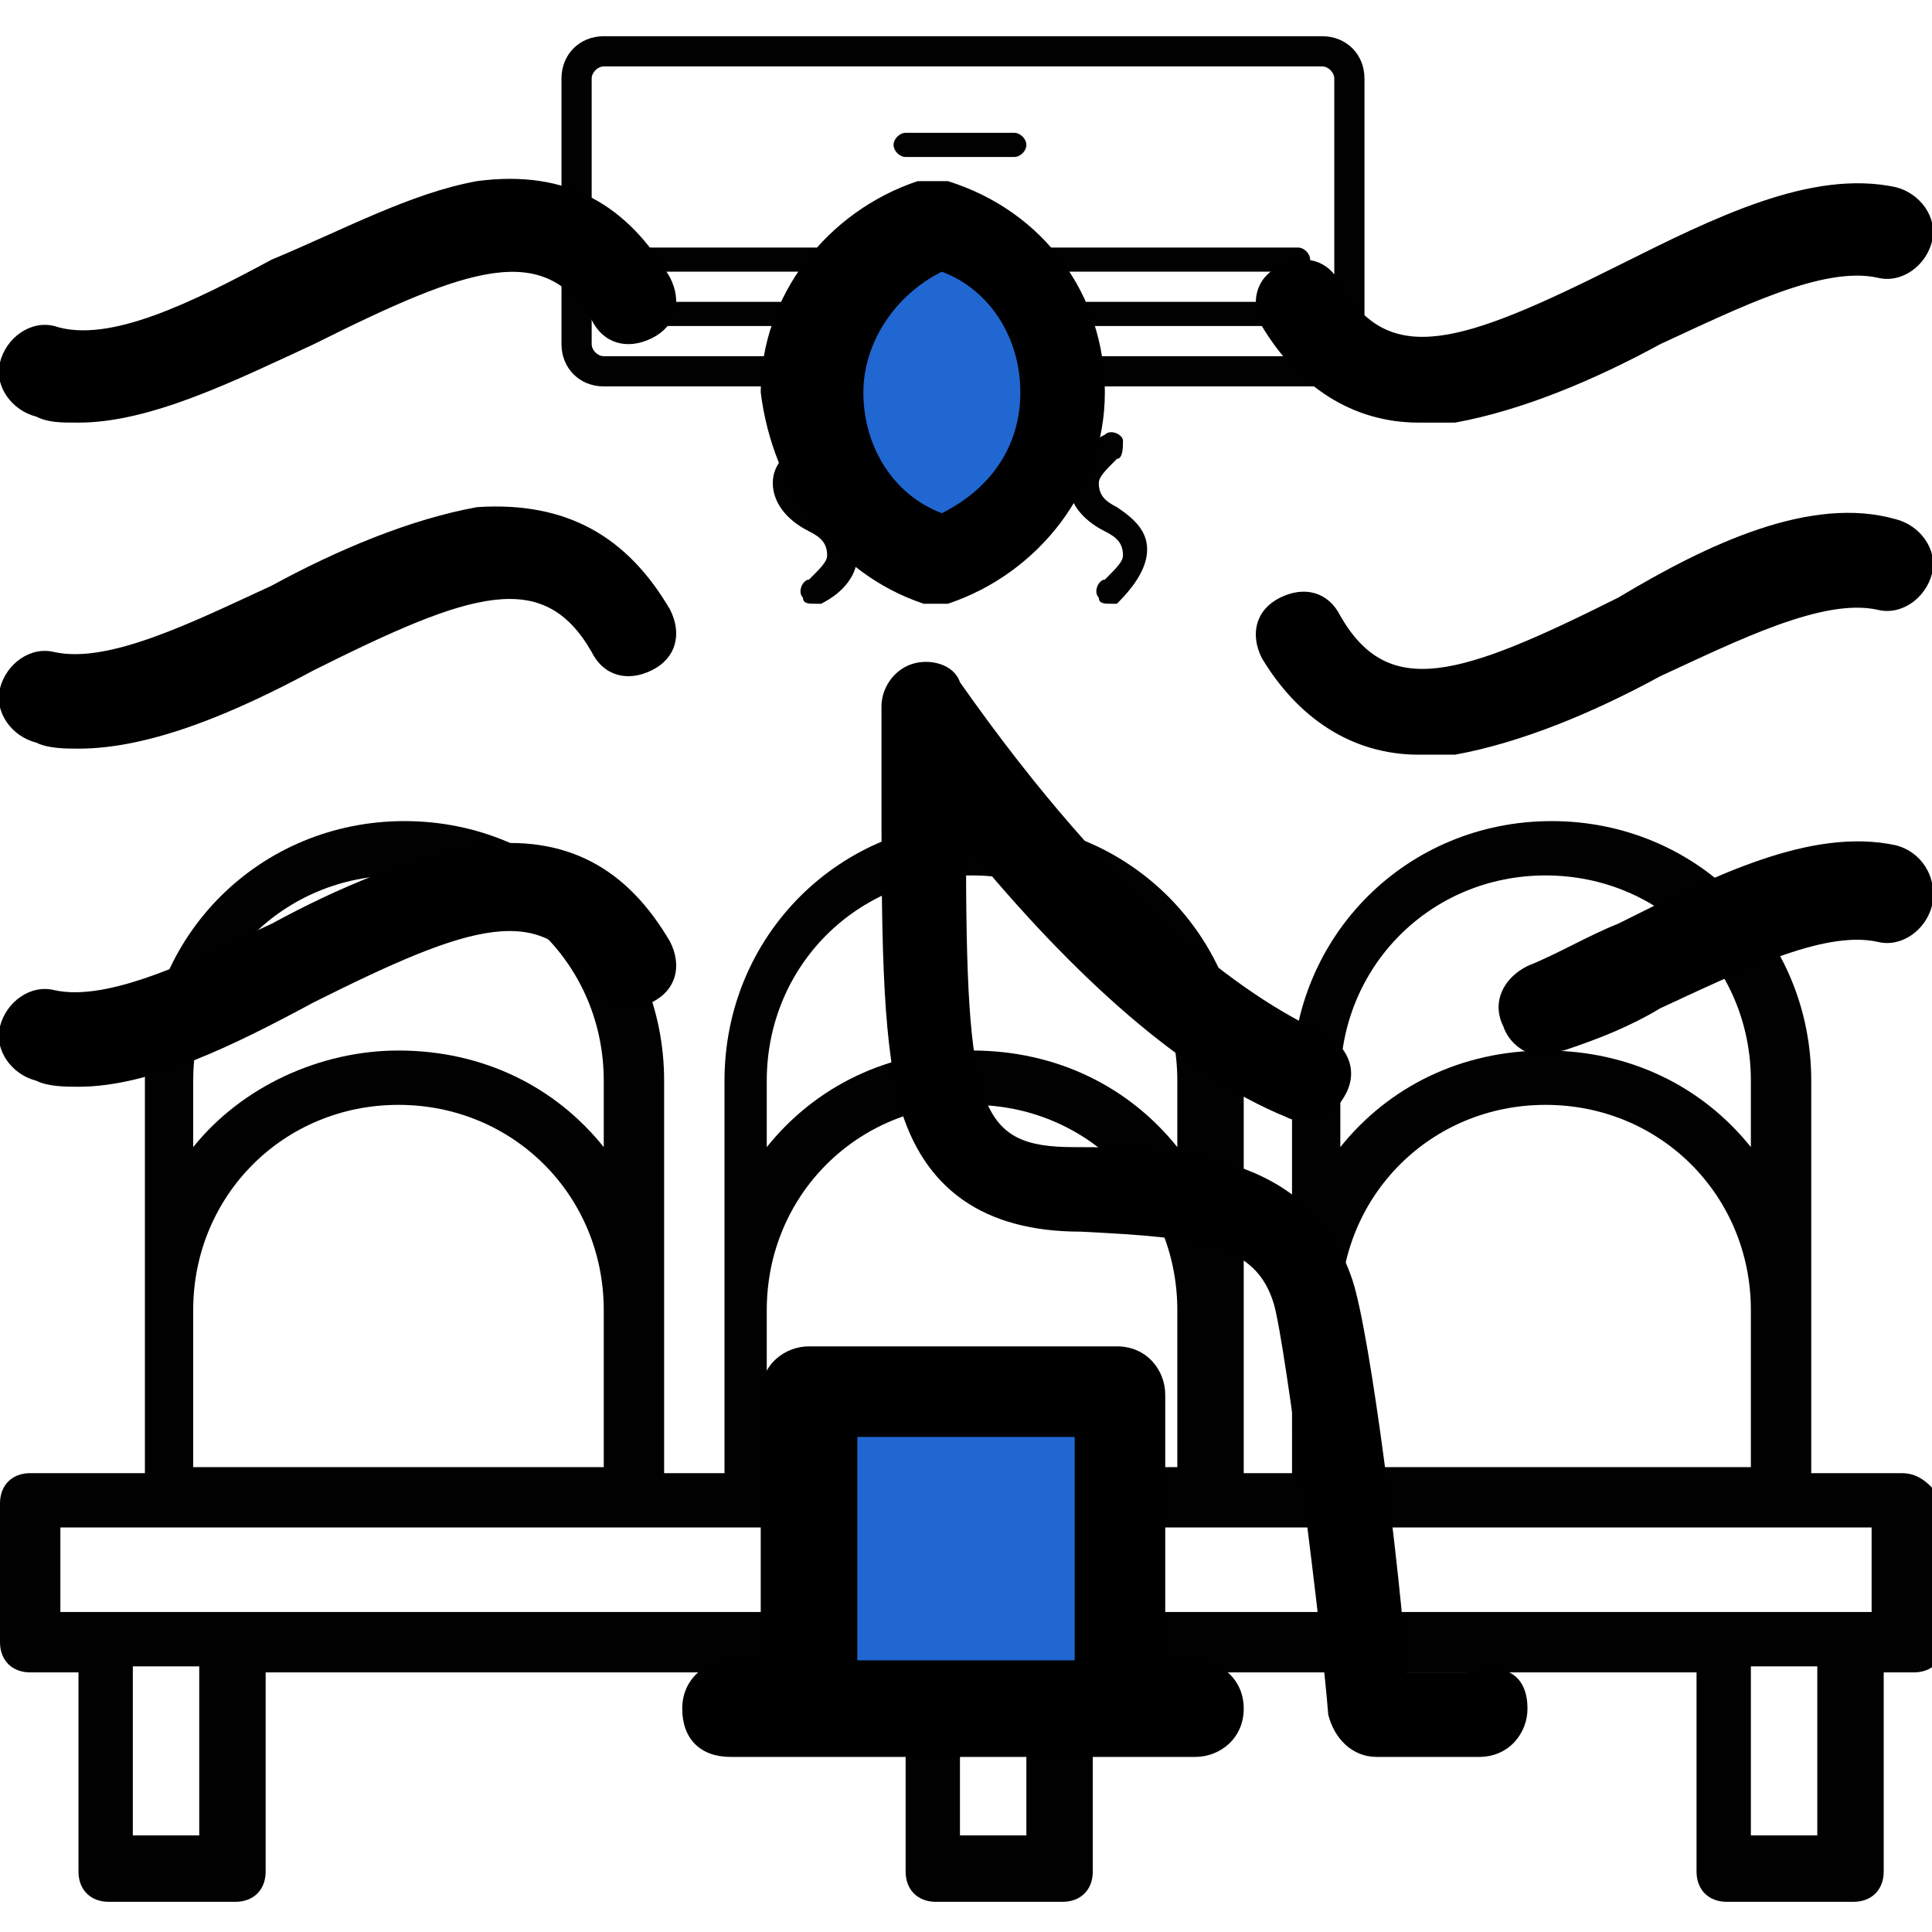 <svg xmlns="http://www.w3.org/2000/svg" viewBox="0 0 32 32"><style>.st0{display:none}.st1{fill:#2067d1}.st1,.st2{display:inline}.st3{fill:#2067d1;stroke:#010101;stroke-width:.5;stroke-miterlimit:10}.st3,.st4,.st5{display:inline}.st4{stroke:#010101;stroke-width:.5;stroke-miterlimit:10;fill:none}.st5{fill:#010101}.st6{fill:#2067d1}</style><g id="Layer_1" class="st0"><path class="st1" d="M15.4 3.3c0 1.3-1 2.3-2.3 2.3s-2.3-1-2.3-2.3 1-2.3 2.3-2.3 2.3 1.1 2.3 2.3zm5.5 6.7c-1.2 0-2.1.9-2.1 2.1s.9 2.1 2.1 2.1 2.1-.9 2.1-2.1-.9-2.1-2.1-2.1z"/><path class="st2" d="M13.1 32c-.4 0-.8-.4-.8-.8v-8c-1.7-.1-3.4-.4-4.7-.8-2.3-.8-2.8-1.9-2.8-2.7 0-.8.5-1.9 2.8-2.7.6-.2 1.2-.4 1.9-.5V12c0-2.2 1.6-4.1 3.6-4.1s3.6 1.8 3.6 4.1v4.4c.9.1 1.7.3 2.5.6.5.2.9.3 1.2.5v-2.1c-1.6-.3-2.8-1.6-2.8-3.3 0-1.8 1.5-3.3 3.3-3.3 1.6 0 2.9 1.1 3.2 2.5h2.2c.4 0 .8.4.8.8s-.3.9-.7.9h-.3v.3c0 .4-.4.8-.8.8h-1.7c-.4.6-1 1-1.7 1.3v4.4c0 .8-.5 1.9-2.8 2.7-1.4.5-3.3.8-5.3.8v7.2h1.6c.4 0 .8.4.8.8s-.4.8-.8.8h-2.2-.1c.1-.1 0-.1 0-.1zm.8-14.2v3.8c1.8 0 3.5-.3 4.7-.7 1.3-.4 1.7-.9 1.7-1.2s-.5-.7-1.7-1.2c-.6-.2-1.2-.4-1.9-.5v1.7c0 .4-.4.8-.8.8s-.8-.4-.8-.8v-1.9h-1.2zm-4.4.4c-.5.1-.9.2-1.3.4-1.3.4-1.7.9-1.7 1.2 0 .2.5.7 1.7 1.2 1.1.4 2.6.6 4.1.7v-3.8c-.4 0-.8.1-1.2.1v1.9c0 .4-.4.8-.8.8s-.8-.4-.8-.8v-1.7zm3.6-8.6c-1.1 0-2 1.1-2 2.5v4.2c.4 0 .8-.1 1.2-.1v-4.3c0-.4.4-.8.8-.8s.8.4.8.8v4.3c.4 0 .8 0 1.2.1V12c-.1-1.3-1-2.4-2-2.4zm7.8.8c-.9 0-1.7.8-1.7 1.7 0 .9.8 1.7 1.7 1.7.9 0 1.7-.8 1.7-1.7 0-.9-.7-1.7-1.7-1.7zm-7.8-3.7c-1.8 0-3.3-1.5-3.3-3.3S11.2 0 13.1 0c1.8 0 3.3 1.5 3.3 3.3s-1.5 3.4-3.3 3.4zm0-5.1c-.9 0-1.7.8-1.7 1.7S12.2 5 13.1 5c.9 0 1.7-.8 1.7-1.7s-.8-1.7-1.7-1.7z"/></g><g id="Layer_2" class="st0"><circle class="st1" cx="16.3" cy="16.2" r="15.6"/><path id="Football-ball_1_" class="st2" d="M16 0C7.2 0 0 7.2 0 16s7.2 16 16 16 16-7.2 16-16S24.8 0 16 0zm14.8 18.4l-1.9-3.2 1.3-3.9c.5 1.5.8 3.1.8 4.8 0 .7-.1 1.5-.2 2.3zM27 26.1h-.2l-4.8.8c0-.1 0-.1-.1-.2l-2.8-4.6 4.4-6.9h4.2c0 .1 0 .1.1.2l2.6 4.3c-.5 2.5-1.7 4.7-3.4 6.4zm-5 1.8l3.8-.6c-1.7 1.5-3.7 2.5-5.9 3.1l2.1-2.5zM6.3 4.6c2.5-2.1 5.8-3.5 9.3-3.5 0 .1.1.1.1.2l2.8 2.6L17.4 8l-7.1 2.7-.1-.1-4.4-2.4.5-3.6zm12.9-1.5l-2.1-2c2 .1 3.8.6 5.5 1.5l-3.4.5zM11 19.4l-.4-7.8 7.3-2.8 4.9 6.1-4.2 6.5-7.6-2zm18.7-9.6c-.1 0-.1 0 0 0l-1.6 4.5h-4.5L18.4 8l1.1-4 4.1-.7c.1 0 .2-.1.2-.1 2.6 1.6 4.6 3.9 5.9 6.6zM5.2 5.7l-.4 2.7-2.7 2C2.8 8.6 3.8 7 5.2 5.7zm-3.7 6.4s.1-.1 0 0l3.9-2.9 4.1 2.2.4 8.5L6 23.7l-.1.1-3.7-1.6C1.5 20.3 1 18.2 1 16c0-1.4.2-2.7.5-3.9zM3 23.5l2.7 1.2 2.1 3.9c-1.9-1.3-3.6-3-4.8-5.1zm6.4 6c0-.1 0-.1 0 0l-2.7-5.1s.1 0 .1-.1l4-4 7.3 1.9 3 4.9.1.1-2.7 3.4c-.9.3-1.7.4-2.5.4-2.4 0-4.6-.5-6.6-1.5z"/></g><g id="Layer_3" class="st0"><path class="st1" d="M31.6 24.9c0 3.2-2.6 5.8-5.8 5.8S20 28.1 20 24.9s2.6-5.8 5.8-5.8 5.8 2.6 5.8 5.8zM8.3 2.4h-4v19.8l.1 3.7 3.8-3.7V2.4zm5-.1H9.6v15.3l3.8-4V2.3zm5.4.1h-3.8v10l3.9-3.9V2.4z"/><path class="st2" d="M25.9 19c-3.3 0-6 2.7-6 6s2.7 6 6 6 6-2.7 6-6-2.7-6-6-6zm0 .6c2.2 0 4.1 1.3 5 3.3 0 1.1-.4 2.2-1 3 0-.1-.1-.2-.3-.2-.2 0-.3.1-.3.3v.5c-.2.1-.3.3-.5.4v-.2c0-.2-.1-.3-.3-.3-.2 0-.3.1-.3.3v.5c-.2.1-.3.2-.5.2v-.3c0-.2-.1-.3-.3-.3-.2 0-.3.1-.3.3v.4c-.2 0-.3.1-.5.1v-.3c0-.2-.1-.3-.3-.3-.2 0-.3.1-.3.3v.4h-.5v-.4c0-.2-.1-.3-.3-.3-.2 0-.3.1-.3.3v.3c-.2 0-.3-.1-.5-.1V27c0-.2-.1-.3-.3-.3-.2 0-.3.1-.3.3v.3c-.2-.1-.3-.2-.5-.3v-.5c0-.2-.1-.3-.3-.3-.2 0-.3.1-.3.3v.1c-.2-.1-.3-.3-.5-.4V26c0-.2-.1-.3-.3-.3-.1 0-.1 0-.2.1-.6-.8-1-1.9-1-3 1-1.9 2.9-3.2 5.2-3.2zm0 10.8c-3 0-5.4-2.4-5.4-5.4 0-.3 0-.6.1-.8.2.9.7 1.7 1.3 2.4v.5c0 .2.1.3.3.3.1 0 .3-.1.3-.3.2.1.3.3.5.4v.3c0 .2.1.3.3.3.1 0 .2-.1.3-.2.2.1.3.2.5.2v.2c0 .2.1.3.3.3.2 0 .3-.1.3-.3.2 0 .3.1.5.1v.2c0 .2.1.3.3.3s.3-.1.3-.3v-.1h.5v.1c0 .2.1.3.3.3.2 0 .3-.1.3-.3v-.2c.2 0 .3-.1.5-.1 0 .2.1.3.3.3s.3-.1.3-.3v-.2c.2-.1.3-.1.5-.2 0 .1.1.2.3.2.2 0 .3-.1.3-.3v-.2c.2-.1.4-.3.6-.4.1.1.1.1.2.1.2 0 .3-.1.3-.3v-.3c.7-.7 1.2-1.6 1.4-2.6 0 .3.1.5.1.8-.4 3.1-2.9 5.5-5.8 5.5zM32 4.8c0-.4-.2-.8-.4-1.1L28.3.4c-.6-.6-1.6-.6-2.2 0L19 7.5V3.1c0-.6-.4-1-.9-1h-2.7c-.5 0-.9.5-.9 1V12l-.8.8V3.1c0-.6-.4-1-.9-1h-2.7c-.5 0-.9.5-.9 1v14.1c-.3.6-.3 1.3.2 1.9l.5.5L8.6 21V3c0-.6-.4-1-.9-1H5c-.5 0-.9.5-.9 1v22.4l-2 2c-.2-.2-.5-.3-.8-.3-.3 0-.7.1-.9.4-.5.5-.5 1.3 0 1.8l2.2 2.2c.2.4.6.5.9.5s.7-.1.9-.4c.2-.2.4-.6.4-.9 0-.3-.1-.6-.3-.8l7.9-7.9.5.5c.6.6 1.6.6 2.2 0L31.6 5.9c.2-.3.4-.6.4-1.1zM15.1 3.1c0-.3.2-.5.3-.5h2.7c.1 0 .3.2.3.5v5l-3.3 3.3V3.1zm-4.9-.5h2.7c.1 0 .3.2.3.5v10.2l-3.3 3.3V3.1c0-.3.1-.5.3-.5zm-5.5.5c0-.3.2-.5.3-.5h2.7c.2 0 .3.2.3.5v18.5l-3.3 3.3V3.1zM4 31.2c-.1.1-.3.2-.5.2s-.4-.1-.5-.2L.8 29c-.1-.1-.2-.3-.2-.5s.1-.4.2-.5c.1-.1.3-.2.5-.2s.4.1.5.2L4 30.2c.1.1.2.3.2.5s0 .4-.2.5zM31.2 5.5L14.7 22c-.4.4-1 .4-1.4 0l-.7-.7c-.1-.1-.1-.1-.2-.1s-.1 0-.2.1l-8.1 8.1-1.6-1.6.5-.4.8.8c.1.1.1.1.2.1s.1 0 .2-.1.1-.3 0-.4l-.8-.8 7.3-7.3c.1-.1.1-.3 0-.4l-.7-.6c-.4-.4-.4-1 0-1.4L26.5.8c.4-.4 1-.4 1.4 0l3.3 3.3c.2.2.3.4.3.7-.1.3-.2.6-.3.7zM27 2.2L15.9 13.3c-.1.1-.1.3 0 .4.1.1.1.1.2.1s.1 0 .2-.1L27.4 2.5c.1-.1.1-.3 0-.4-.1-.1-.2-.1-.4.1zM5.5 3.9c-.2 0-.3.1-.3.3v15.1c0 .2.1.3.3.3.2 0 .3-.1.3-.3V4.2c0-.2-.2-.3-.3-.3z"/></g><g id="Layer_4" class="st0"><circle class="st1" cx="16" cy="15.8" r="15.4"/><path class="st2" d="M16 0C7.2 0 0 7.2 0 16s7.2 16 16 16 16-7.2 16-16S24.8 0 16 0zm0 1.2c1 0 1.9.1 2.9.3-6.2 1.6-10.8 5.2-14.6 9.4-.6-.4-1.1-.8-1.7-1.2C5 4.6 10.1 1.2 16 1.2zm5.3.9c1.4.5 2.7 1.3 3.9 2.2-5.3 1.4-10.4 4.8-14.9 9.3-1.7-.5-3.3-1.2-4.9-2.1 4-4.4 9-8.2 15.9-9.4zm4.9 3.2c.8.8 1.6 1.7 2.2 2.7-5.1 1.5-9.3 4.1-12.6 7.4-1.5-.5-2.9-.9-4.3-1.3 4.5-4.5 9.6-7.7 14.7-8.8zM29.1 9c1.1 2.1 1.8 4.5 1.8 7 0 3.7-1.3 7-3.5 9.6 1.5-5.8.1-10.5-.9-15.7.7-.3 1.6-.6 2.6-.9zm-3.9 1.3c1.2 5.7 2.6 10.6.3 17-1.2 1-2.6 1.8-4.1 2.4 1.4-5.2 1.4-11.1-.3-17.3 1.3-.7 2.7-1.4 4.1-2.1zm-23.1.5c4.4 3.5 8.9 4.2 13.3 5.7.1 1.6.1 3.1.1 4.6-6-1.6-10.5-3.8-14.1-7.6.2-1 .4-1.9.7-2.7zm18 2.4c1.6 6.1 1.5 11.9-.1 17-1.3.4-2.6.6-4 .6h-.8c1.9-4.7 1.7-9.7 1.4-14.6 1.1-1 2.3-2 3.5-3zM1.2 15c3.7 3.7 8.3 5.8 14.3 7.3 0 1.7-.2 3.3-.5 4.9-4-.8-9-2.1-13.4-7.4-.3-1.2-.5-2.5-.5-3.8.1-.3.1-.7.1-1zm1.5 7.6c4.1 3.8 8.5 5 12 5.7-.2.8-.5 1.6-.8 2.4-4.9-.7-9-3.8-11.2-8.1z"/></g><g id="Layer_5" class="st0"><ellipse class="st1" cx="16.1" cy="12.3" rx="1.9" ry="2.4"/><path id="XMLID_487_" class="st2" d="M2.7 16.8c0 .4-.3.7-.7.7H.7c-.4 0-.7-.3-.7-.7s.3-.7.7-.7H2c.4 0 .7.3.7.7zM9.5 23c0 .2 0 .4.2.5s.3.2.5.2h1.4c.4 0 .7-.3.7-.7 0-.4-.3-.7-.7-.7h-.5c.6-1.8 2.4-3.3 4.9-3.9 2.5.6 4.4 2.1 4.9 3.9h-.5c-.4 0-.7.3-.7.7 0 .4.3.7.7.7h1.4c.2 0 .4-.1.5-.2.1-.1.2-.3.2-.5-.1-1.4-.8-2.7-2-3.8-1.1-1-2.6-1.8-4.3-2.2h-.3c-1.7.4-3.2 1.1-4.3 2.2-1.3 1.1-1.9 2.4-2.1 3.8zM25.9 7.6c.2 0 .4-.1.5-.2l.9-.9c.3-.3.3-.7 0-1-.3-.3-.7-.3-1 0l-.9.9c-.3.3-.3.7 0 1 .1.1.3.2.5.2zM16 3.5c.4 0 .7-.3.7-.7V1.5c0-.4-.3-.7-.7-.7s-.7.3-.7.7v1.3c0 .4.3.7.7.7zM5.6 7.4c.1.1.3.2.5.2s.4-.1.5-.2c.3-.3.3-.7 0-1l-.9-.9c-.3-.3-.7-.3-1 0-.3.3-.3.7 0 1l.9.9zm8.8 21c-.4 0-.7.3-.7.7v.7H8.5c-.9 0-1.7-.8-1.7-1.7 0-.9.8-1.7 1.7-1.7h5.1c.4 0 .7-.3.7-.7 0-.4-.3-.7-.7-.7H8.5c-1.7 0-3.1 1.4-3.1 3.1 0 1.7 1.4 3.1 3.1 3.1h5.9c.4 0 .7-.3.7-.7v-1.4c0-.4-.3-.7-.7-.7zm16.9-12.3H30c-.4 0-.7.3-.7.7s.3.7.7.7h1.3c.4 0 .7-.3.7-.7s-.3-.7-.7-.7zM16 5.3C9.6 5.3 4.3 10.5 4.3 17c0 2.2.6 4.4 1.8 6.3.1.2.4.3.6.3.1 0 .3 0 .4-.1.3-.2.4-.7.2-1-1.1-1.6-1.6-3.6-1.6-5.5 0-5.6 4.6-10.2 10.2-10.2S26.1 11.4 26.1 17c0 2-.6 3.9-1.6 5.5-.2.3-.1.8.2 1 .3.2.8.1 1-.2 1.2-1.9 1.8-4.1 1.8-6.3.2-6.5-5.1-11.7-11.5-11.7zm-.2 10.3c-1.4-.5-2.4-1.8-2.4-3.3s1-2.9 2.4-3.3h.4c1.4.5 2.4 1.8 2.4 3.3 0 1.5-1 2.9-2.4 3.3H16h-.2zm.2-1.4c.7-.3 1.2-1.1 1.2-1.9 0-.8-.5-1.5-1.2-1.9-.7.3-1.2 1.1-1.2 1.9 0 .8.5 1.5 1.2 1.9zM23.5 25h-5.1c-.4 0-.7.3-.7.7s.3.7.7.7h5.1c.9 0 1.7.8 1.7 1.7s-.8 1.7-1.7 1.7h-5.1v-.7c0-.4-.3-.7-.7-.7s-.7.3-.7.7v1.4c0 .4.3.7.7.7h5.9c1.7 0 3.1-1.4 3.1-3.1S25.3 25 23.5 25zM16 19.9c-.4 0-.7.3-.7.7v5.1c0 .4.3.7.7.7.4 0 .7-.3.7-.7v-5.1c0-.3-.3-.7-.7-.7z"/></g><g id="Layer_6" class="st0"><path class="st1" d="M3.3 3.5l3.8-2.4L9.9.6l2.8.3 1.8.9 1.5-.6 3.3-.7 1.8.1 1.7.4 1.7 1.1 1.4 1.3 1.3 1.4 1.3 2.1.5 1.8.4 2.3-.2 3.2-1.1 2.9-.9 1.8-1.6 1.8-1.6 1.1-1.7.8-2.3.3-2.8-.1-2.8-1.1-2.2 1.2-2.8-.1-3.8-1-2.3-1.9-1.9-2.7-1.2-3.5v-2L1 7.8l.8-2.3 1.5-2zm25.3 21.7c-1.6 0-2.9 1.3-2.9 2.9S27 31 28.6 31s2.9-1.3 2.9-2.9-1.3-2.9-2.9-2.9z"/><path class="st2" d="M29.9 11.7C29.9 5.3 25.2 0 19.5 0c-1.6 0-3.2.4-4.5 1.2C13.5.4 12 0 10.4 0 4.7 0 0 5.3 0 11.7 0 17 3.2 21.5 7.5 23v7c0 1.1.9 2 2 2h1.9c1.1 0 2-.9 2-2v-7c.5-.2 1.1-.4 1.6-.7.5.3 1.1.5 1.6.7v7c0 1.1.9 2 2 2h1.9c1.1 0 2-.9 2-2v-7c4.2-1.4 7.4-5.9 7.4-11.3zm-8.2 10.4c-.3.1-.6.1-.9.2H19.5h-1.4c-.3-.1-.6-.1-.9-.2-.7-.2-1.4-.5-2.1-.9-.1-.1-.2-.2-.3-.2-.1-.1-.2-.2-.3-.2-.1-.1-.2-.1-.3-.2-.2-.2-.4-.3-.6-.5l-.1-.1c-.2-.2-.4-.4-.5-.6l-.1-.1h13.3c-1.3 1.3-2.8 2.3-4.5 2.8zm7.1-10.4c0 2.4-.7 4.6-1.9 6.4H12c-.1-.1-.2-.3-.3-.4-.2-.3-.3-.6-.4-.8-.1-.3-.3-.6-.4-.9l-.3-.9v-.2c-.1-.3-.2-.6-.2-.9v-.1c-.1-.3-.1-.6-.1-.9v-.2-1-1-.2c0-.3.1-.6.1-.9v-.1c.1-.3.1-.6.2-.9v-.2l.3-.9c.1-.3.2-.6.4-.9.1-.3.3-.6.4-.8.3-.5.7-1 1.1-1.5l.1-.1c.2-.2.4-.4.5-.6l.1-.1c.2-.2.4-.3.6-.5.1-.1.2-.2.3-.2.1-.1.2-.2.3-.2.1-.1.2-.2.4-.2 1.3-.8 2.8-1.2 4.3-1.2 5.2-.2 9.4 4.6 9.4 10.4zM10.4 1.1c1.2 0 2.4.3 3.5.8-.1.1-.3.2-.4.3l-.1.1c-.1.1-.3.2-.4.4l-.3.3c-.1 0-.2 0-.3.1l-.3.3-.1.1c-.5.5-.9 1.1-1.2 1.7L9.9 7c0 .1 0 .1-.1.2 0 .1-.1.2-.1.4 0 .1-.1.2-.1.3 0 .1-.1.2-.1.3 0 .1-.1.3-.1.4 0 .1 0 .2-.1.3 0 .2-.1.4-.1.6v.2c0 .2 0 .3-.1.5v3.2c0 .2 0 .3.1.5v.2c0 .2.1.4.1.6 0 .1 0 .2.1.3 0 .1.1.3.1.4 0 .1.1.2.1.3 0 .1.1.2.1.3 0 .1.1.2.1.4 0 .1 0 .1.1.2.2.6.5 1.2.8 1.7H3c-1.2-1.8-1.9-4-1.9-6.4 0-6 4.2-10.8 9.3-10.8zm1 29.8h-2c-.5 0-.9-.4-.9-.9v-2.8h3.7V30c.1.5-.3.9-.8.9zm.9-4.8H8.5v-2.9c.6.1 1.2.2 1.9.2h.9c.3 0 .6-.1.9-.1v2.8zm1.6-4.5c-.3.1-.6.2-.8.3H13c-.1 0-.2.1-.3.1-.3.1-.6.2-.9.2H9.1c-.3-.1-.6-.1-.9-.2-1.7-.5-3.2-1.5-4.4-2.9h7.7c.2.3.4.5.6.8l.1.1.3.3.2.2.3.3.4.4.1.1c.1.1.2.2.4.3zm6.5 9.3h-1.9c-.5 0-.9-.4-.9-.9v-2.8h3.7V30c0 .5-.4.9-.9.9zm.9-4.8h-3.7v-2.9c.6.1 1.2.2 1.9.2s1.3-.1 1.9-.2v2.9zm7.2-1.6c-1.9 0-3.5 1.6-3.5 3.5s1.6 3.5 3.5 3.5S32 29.9 32 28s-1.6-3.5-3.5-3.5zm0 5.9c-1.3 0-2.4-1.1-2.4-2.4s1.1-2.4 2.4-2.4c1.3 0 2.4 1.1 2.4 2.4s-1 2.4-2.4 2.4z"/></g><g id="Layer_7" class="st0"><circle class="st1" cx="12.4" cy="17.2" r="8.1"/><path id="Billiard-ball" class="st2" d="M12.7 12.6c-1.2-.3-2.4.4-2.8 1.6-.2.7 0 1.4.4 1.9-.9.3-1.6 1-1.9 1.9-.4 1.5.5 3 1.9 3.4.2.1.5.1.7.1 1.2 0 2.3-.8 2.7-2 .3-1 0-2-.7-2.7.6-.3 1.1-.8 1.2-1.5.2-.6.1-1.2-.2-1.7-.2-.4-.7-.8-1.3-1zm.1 6.6c-.3.9-1.2 1.5-2.1 1.2-.9-.3-1.5-1.2-1.2-2.1.2-.8.9-1.3 1.7-1.3.1 0 .3 0 .5.1.8.3 1.4 1.2 1.1 2.1zm.5-4.1c-.2.7-.9 1.1-1.5.9-.7-.2-1.1-.9-.9-1.5.1-.6.7-.9 1.2-.9h.3c.3.1.6.3.8.6.2.3.2.6.1.9zm1.3-6c-2.2-.6-4.4-.3-6.3.8-2 1.1-3.4 3-4 5.2-1.2 4.5 1.5 9.2 5.9 10.4.7.2 1.5.3 2.2.3 1.4 0 2.9-.4 4.2-1.1 2-1.1 3.4-3 4-5.2 1.2-4.5-1.5-9.2-6-10.4zm5 10.1c-.5 1.9-1.8 3.6-3.5 4.6-1.7 1-3.7 1.2-5.6.7-3.9-1.1-6.3-5.2-5.2-9.2.5-1.9 1.8-3.6 3.5-4.6 1.1-.7 2.4-1 3.7-1 .6 0 1.3.1 1.9.3 3.9 1.1 6.3 5.2 5.2 9.2zM16 0C7.2 0 0 7.2 0 16s7.2 16 16 16 16-7.2 16-16S24.8 0 16 0zm0 31C7.7 31 1 24.3 1 16S7.7 1 16 1s15 6.7 15 15-6.7 15-15 15zm11.3-19.4c-1.2-3.1-2.9-6.1-7.3-7.3-.3-.1-.5.1-.6.3-.1.3.1.5.3.6 3.7 1.1 5.4 3.4 6.7 6.7.1.2.3.3.5.3h.2c.2 0 .3-.3.2-.6z"/></g><g id="Layer_8" class="st0"><circle class="st1" cx="24.5" cy="26.9" r="3.4"/><circle class="st1" cx="7.5" cy="27" r="3.4"/><path id="Roller-skates" class="st2" d="M31.9 15.9c-.6-3.4-3.5-5.1-8.7-5.1h-2.5c-2.2 0-4.3-1.2-5.5-3.1l-3.9-6.5-.5-.2H.5l-.5.5v14.1c0 1.7.7 3.3 1.9 4.6C3.2 21.3 4.8 22 6.6 22h21.9c1.1 0 2-.4 2.6-1.1 1.2-1.5.9-4 .8-5zM2.6 19.4c-1-1-1.6-2.4-1.6-3.9V2h9.6l2.1 3.6H9.5c-.3-.1-.5.2-.5.4 0 .3.2.5.5.5h3.8l.9 1.6h-3.4c-.3 0-.5.2-.5.5s.2.5.5.5h4.1c1.4 1.7 3.5 2.7 5.7 2.7h.8V21H6.6c-1.5 0-2.9-.6-4-1.6zm27.7.9c-.4.5-1 .7-1.8.7h-5.9v-9.2h.6c4.7 0 7.3 1.4 7.7 4.3.1.6.4 3-.6 4.2zM7.5 23c-2.2 0-4 1.8-4 4s1.8 4 4 4 4-1.8 4-4-1.8-4-4-4zm0 7c-1.6 0-3-1.3-3-3s1.3-3 3-3c1.6 0 3 1.3 3 3 0 1.6-1.4 3-3 3zm17-7c-2.2 0-4 1.8-4 4s1.8 4 4 4 4-1.8 4-4-1.8-4-4-4zm0 7c-1.6 0-3-1.3-3-3s1.3-3 3-3c1.6 0 3 1.3 3 3 0 1.6-1.4 3-3 3z"/></g><g id="Layer_9" class="st0"><circle class="st1" cx="16.2" cy="13.2" r="12.7"/><g class="st2"><path d="M29.1 13.1C29.1 5.9 23.2 0 16 0S2.9 5.9 2.9 13.1c0 5.9 3.9 10.9 9.3 12.5 1.5 1.1 3.2 3 3.2 5.9 0 .3.2.5.5.5s.5-.2.5-.5c0-3 2.1-5 3.9-6.1 5.2-1.9 8.8-6.7 8.8-12.3zM17.9 26c-.7.7-1.4 1.6-1.9 2.7-.4-1.1-1-1.9-1.7-2.7h.1c.2 0 .5.1.7.1H17c.4 0 .6-.1.9-.1zm2-1.6c-.2.1-.5.2-.8.2H19c-.3.1-.6.1-.9.2H18c-.4.2-1 .2-1.6.3h-.1c-.6 0-1.2 0-1.8-.1-.6-.1-1.2-.2-1.8-.4-5-1.4-8.7-6.1-8.7-11.5 0-6.6 5.4-12 12-12s12 5.4 12 12c0 5.2-3.4 9.7-8.1 11.3z"/><path d="M21.3 8.4c0-.3-.2-.5-.5-.5-.8 0-1.4-.6-1.4-1.4 0-.3-.2-.5-.5-.5s-.5.2-.5.5c0 1.4 1.1 2.5 2.5 2.5.2-.1.4-.3.4-.6zM22.2 12.3c-.4 0-.7-.2-1-.5s-.4-.6-.4-1c0-.3-.2-.5-.5-.6-.3 0-.5.2-.6.5 0 .7.2 1.3.7 1.8.5.5 1.1.8 1.7.8.3 0 .5-.2.5-.5.1-.3-.1-.5-.4-.5zM27 14.3c-.4 0-.7-.2-1-.5-.3-.3-.4-.6-.4-1 0-.3-.2-.5-.5-.6-.3 0-.5.2-.6.5 0 .7.2 1.3.7 1.8.5.5 1.1.8 1.7.8.3 0 .5-.2.5-.5.1-.2-.1-.5-.4-.5zM25.4 10.1c.3 0 .5-.2.5-.5s-.2-.5-.5-.6c-.4 0-.7-.2-1-.5-.3-.2-.4-.5-.4-.9 0-.3-.2-.6-.5-.6s-.5.2-.6.5c0 .7.2 1.3.7 1.8.5.5 1.1.8 1.8.8-.1 0 0 0 0 0zM22.4 4.4c-.8 0-1.4-.6-1.4-1.4 0-.3-.2-.5-.5-.5s-.5.2-.5.5c0 1.4 1.1 2.5 2.5 2.5.3 0 .5-.2.5-.5-.1-.3-.3-.6-.6-.6z"/></g></g><g id="Layer_10" class="st0"><path class="st1" d="M15.8 8.4h5.8l.8.3.3 1.8-.1 3.1.2 3.1 1.1.3.9.1.8.9-.1.9s-.1.8-.4.8c-.3 0-1.1.1-1.1.1l-.4.3-.6 2.2-.2.5 1.4.1 2.3-.4 2.9-.7 1-.8V7.8L28.6 6 24 2.8 19.2 1 15.8.7l-3 .3-3.3.8-1.8 1-1.6 1L4.2 5 2.4 6.4 1.3 7.5v13.7l1.1.5 2.4.5 2.3.6 1.9.1.6-1.3V20l-1.2-.4-1.7.1-.6-.6V17.4l1-.5h2l.1-1-.1-1v-1.3L9 11.2v-2l.3-.6h1.6l4.9-.2z"/><path class="st2" d="M30.4 6.4l-3.5-2.7c-6.4-4.9-15.3-4.9-21.7 0L1.6 6.4c-.5.4-.8 1-.8 1.6v13.4c0 .3.2.5.4.5L6 23.2c1 .2 2 .4 3 .4h.3l1.1 7.9v.1c0 .1.1.1.1.2l.1.1h.4c.1 0 .1-.1.1-.1l2.4-2.3 2.5 2.2s.1 0 .1.1h.5s.1 0 .1-.1l2.2-1.9 2 1.9.1.1c.1.1.1.1.2.1h.4c.1 0 .1-.1.1-.1s.1-.1.1-.2v-.1l1.1-7.9h.1c1.1 0 2.2-.2 3.2-.5l4.1-1.2c.2-.1.4-.3.4-.5V8c.5-.6.2-1.2-.3-1.6zm-8.2 9.9H9.8V9.2c0-.1.1-.2.2-.2h12c.1 0 .2.1.2.2v7.1zm1.1 1.1h.8c.5 0 .8.4.8.8 0 .5-.4.9-.8.9H7.9c-.5 0-.8-.4-.8-.9s.4-.8.8-.8h15.4zM19 28.2l-1.9-1.8 2.7-2.5 1.9 1.7-2.7 2.6zm-2.7-1.1l1.9 1.8-1.6 1.6-1.9-1.8 1.6-1.6zm-2.6.9l-2.8-2.5 1.9-1.7 2.7 2.5-1.8 1.7zm2.6-2.4l-2.6-2.5 2.6-2.4 2.6 2.4-2.6 2.5zm1.2-5.4h4.4l-2.2 2.1-2.2-2.1zm-4.7 2.1l-2.2-2.1H15l-2.2 2.1zM10 21.2l2 1.8-1.5 1.4-.2-1.4-.3-1.8zm2.8 7.6l-1.5 1.5-.4-3.3 1.9 1.8zm8.4 1.5L19.8 29l1.9-1.8-.5 3.1zm.9-5.9L20.6 23l1.9-1.9-.3 1.7-.1 1.6zm7.9-3.5L26.3 22c-.9.3-1.9.4-2.8.4l.3-2.2h.4c1.1 0 2-.9 2-2s-.9-1.9-2-1.9h-.8V9.2c0-.7-.6-1.3-1.3-1.3H10c-.7 0-1.3.6-1.3 1.3v7.1h-.8c-1.1 0-2 .9-2 1.9 0 1.1.9 2 2 2h.9l.3 2.2H9c-.9 0-1.8-.1-2.6-.4L2 20.9V8c0-.3.1-.5.3-.6l3.5-2.7c6-4.6 14.4-4.6 20.4 0l3.5 2.7c.2.1.3.3.3.6v12.9z"/></g><g id="Layer_11" class="st0"><path class="st1" d="M22.2 25.3H10c-3 0-5.5-2.5-5.5-5.5S7 14.3 10 14.3h12.2c3 0 5.5 2.5 5.5 5.5-.1 3-2.5 5.5-5.5 5.5z"/><path class="st2" d="M21.5 26h-11c-3.4 0-6.1-2.5-6.5-5.6H1.3c-.4 0-.7-.3-.7-.7 0-.4.3-.7.7-.7H2V12.1H.7c-.3 0-.5-.2-.6-.4-.1-.3 0-.5.2-.7C3.7 7.9 9.6 6 16 6s12.3 1.8 15.8 4.9c.2.2.3.5.2.7-.1.3-.3.4-.6.4h-1.3V18.9h.6c.4 0 .7.3.7.7 0 .4-.3.7-.7.7H28c-.3 3.2-3.1 5.7-6.5 5.7zm-11-11.2c-2.9 0-5.2 2.2-5.2 4.9s2.3 4.9 5.2 4.9h11.1c2.9 0 5.2-2.2 5.2-4.9s-2.3-4.9-5.2-4.9H10.5zM28 19.1h.7V12.2H3.2V19.1H4c.3-3.1 3.1-5.6 6.5-5.6h11.1c3.3 0 6.1 2.4 6.4 5.6zM3.2 10.8h25.5v-.4c-3.3-1.9-7.9-3-12.8-3s-9.5 1.1-12.8 3l.1.4zm10.4 11.6c-.6 0-1.3-.3-1.8-.7-.3-.3-.6-.4-1-.4-.2 0-.4.1-.6.3-.2.3-.6.3-.9.1-.3-.2-.3-.6-.1-.9.4-.5.9-.7 1.5-.8.7-.1 1.4.2 2 .7.2.2.6.4.9.3.2 0 .4-.1.6-.3.4-.5.9-.7 1.5-.8.7-.1 1.4.2 2 .7.3.2.3.7 0 .9-.3.3-.7.3-.9 0-.3-.3-.6-.4-1-.4-.2 0-.4.1-.6.3-.4.5-.9.7-1.5.8 0 .2 0 .2-.1.2zm5-2.8c-.6 0-1.3-.3-1.8-.7-.3-.3-.6-.4-1-.4-.2 0-.4.1-.6.3-.4.5-.9.7-1.5.8-.7.1-1.4-.2-1.9-.7-.3-.2-.3-.7 0-.9.2-.3.7-.3.9 0 .2.2.6.4.9.3.2 0 .4-.1.6-.3.4-.5.9-.7 1.5-.8.7-.1 1.4.2 2 .7.2.2.6.4.9.3.2 0 .4-.1.6-.3.4-.5.9-.7 1.5-.8.7-.1 1.4.2 2 .7.3.2.3.7 0 .9-.2.3-.7.3-.9 0-.3-.3-.6-.4-1-.4-.2 0-.4.1-.6.3-.4.5-.9.7-1.5.8 0 .2 0 .2-.1.2z"/></g><g id="Layer_12" class="st0"><ellipse class="st1" cx="16.2" cy="24.5" rx="13.8" ry="2.6"/><path id="XMLID_47_" class="st2" d="M16.3 18.8c2-.8 1.5-3.9 1.4-4.5-.1-.6-.8-3.4-.1-4.3-2 .7-1.5 3.7-1.4 4.7.1 1.3.8 3 .1 4.1zm7.4 1.2c2-.8 1.5-3.9 1.4-4.5-.1-.6-.8-3.4-.1-4.3-2 .7-1.5 3.7-1.4 4.7.1 1.3.8 3 .1 4.1zm-7.7.6c-.8 0-2.5 0-4.4.1V14c0-1.9-1.5-3.4-3.4-3.4-.6 0-1.1.2-1.6.4.6.5 1.1 1.1 1.4 1.7h.2c.7 0 1.3.6 1.3 1.3v1.7l-2.6.4V15c0-1.9-1.5-3.4-3.4-3.4-2-.1-3.5 1.5-3.5 3.4v2c0 .5.5 1 1.1 1 .6 0 1.1-.5 1.1-1.1v-2c0-.7.6-1.3 1.3-1.3.7 0 1.3.6 1.3 1.3v6.6c-2.7.6-4.7 1.5-4.7 3 0 3.8 13.3 4 16 4 2.7 0 16-.2 16-4S18.7 20.6 16 20.6zm-9.2-2.3l2.6-.4v3c-.9.1-1.7.2-2.6.3v-2.9zm9.2 8.1c-8.8 0-12.9-.8-12.9-1.8s4.3-1.8 12.9-1.8c8.8 0 12.9.8 12.9 1.8 0 .9-4.5 1.8-12.9 1.8zm4.5-14.1c2-.8 1.5-3.9 1.4-4.5-.1-.6-.8-3.4-.1-4.3-2 .7-1.5 3.7-1.4 4.7.1 1.2.8 3 .1 4.1z"/></g><g id="Layer_13" class="st0"><circle class="st1" cx="7.8" cy="23.8" r="5.3"/><path class="st2" d="M12.4 27.3c0-.1.1-.1.1-.2s.1-.1.1-.2c.1-.1.1-.2.2-.3 0 0 0-.1.1-.1.4-.8.7-1.7.7-2.7 0-.9-.2-1.9-.7-2.7 0 0 0-.1-.1-.1-.1-.1-.1-.2-.2-.3 0-.1-.1-.1-.1-.2s-.1-.1-.1-.2c-.1-.1-.1-.2-.2-.3l-.1-.1-.3-.3c-1-1-2.4-1.6-4-1.6s-2.9.6-4 1.6l-.3.3-.1.1c-.1.1-.2.2-.2.3 0 .1-.1.1-.1.2s-.1.1-.1.2c-.1.1-.1.2-.2.3 0 0 0 .1-.1.1-.4.8-.7 1.7-.7 2.7 0 .9.2 1.9.7 2.7 0 0 0 .1.1.1.1.1.1.2.2.3 0 .1.1.1.1.2s.1.1.1.2c.1.1.1.2.2.3l.1.1.3.3c1 1 2.4 1.6 4 1.6s2.9-.6 4-1.6l.3-.3.1-.1c0-.1.1-.2.2-.3zm0-3v.1c0 .1 0 .2-.1.3v.1c0 .1-.1.2-.1.3v.1c0 .1-.1.2-.1.3v.1c0 .1-.1.2-.1.3 0 0 0 .1-.1.1 0 .1-.1.2-.1.2l-.1.1c0 .1-.1.1-.1.2l-.2.2c-.7-.8-1.1-1.9-1.1-3s.4-2.2 1.1-3l.2.2c0 .1.1.1.1.2l.1.1c0 .1.1.2.1.2s0 .1.1.1c0 .1.1.2.1.3v.1c0 .1.1.2.1.3v.1c0 .1.1.2.1.3v.1c0 .1 0 .2.1.3V24.3zm-8.3 2.5s-.1-.1-.1-.2-.1-.1-.1-.2l-.1-.1c0-.1-.1-.2-.1-.2s0-.1-.1-.1c0-.1-.1-.2-.1-.3v-.1c0-.1-.1-.2-.1-.3v-.1c0-.1-.1-.2-.1-.3v-.1c0-.1 0-.2-.1-.3v-.1-.5-.5-.1c0-.1 0-.2.1-.3v-.1c0-.1.1-.2.1-.3v-.1c0-.1.1-.2.1-.3v-.1c0-.1.1-.2.1-.3 0 0 0-.1.1-.1 0-.1.1-.2.1-.2l.1-.1c0-.3 0-.4.1-.4l.2-.2c.7.8 1.1 1.9 1.1 3s-.5 2.2-1.2 3zm.8.8c.9-1.1 1.4-2.4 1.4-3.8s-.5-2.7-1.4-3.8c.8-.6 1.7-.9 2.8-.9s2 .3 2.8.9c-.9 1.1-1.4 2.4-1.4 3.8s.5 2.7 1.4 3.8c-.8.6-1.7.9-2.8.9s-2-.3-2.8-.9zm26.3-2.5c-.9-.9-2.3-.9-3.1 0l-.2.2L8.1 1.8C6.8.4 4.8-.3 3 .1c-.7.2-1.3.5-1.7 1C.5 1.9.1 2.9.2 4.3.2 5.7.9 7 2 8l23.4 19.8-.5.5c-.9.9-.9 2.3 0 3.1.4.4 1 .6 1.6.6.6 0 1.1-.2 1.6-.6l3.1-3.1c.9-.9.9-2.3 0-3.2zM1.3 4.2c0-1 .2-1.8.8-2.4.3-.3.7-.5 1.2-.7.3-.1.6-.1.9-.1 1.1 0 2.3.5 3.1 1.5L17 14.1l-2.8 2.8L2.7 7.1c-.9-.7-1.4-1.8-1.4-2.9zm13.8 13.4l2.7-2.6 9.3 11-.9 1-11.1-9.4zm15.3 9.8l-3.1 3.1c-.4.4-1.1.4-1.6 0-.4-.4-.4-1.1 0-1.6l.8-.8s.1 0 .1-.1l1.7-1.7s0-.1.1-.1l.5-.5c.2-.2.5-.3.8-.3.3 0 .6.1.8.3.3.6.3 1.3-.1 1.7z"/></g><g id="Layer_14" class="st0"><path class="st1" d="M12 30.6l-4.4.8-4.7-.9-1.2-.8-.9-2.4-.1-3.5.3-3.3.9-2.4 11.6 11.7-1.5.8zm5.8-28.9L29.7 14l.7-.8.6-3.2.3-2.1V4.6l-.7-2-1.4-1.3L25 .6l-3 .3-4.2.8z"/><path class="st2" d="M30.4 1.6c-1-1-3-1.6-5.6-1.6-4.7 0-12 1.9-17.5 7.4-1.8 1.8-3.4 4-4.6 6.4C1.6 15.9.8 18.3.4 20.6c-.8 4.4-.4 8.3 1.2 9.8 1 1 3 1.6 5.6 1.6 4.7 0 12-1.9 17.5-7.4 1.8-1.8 3.4-4 4.6-6.4 1.1-2.1 1.9-4.5 2.3-6.8.8-4.4.4-8.3-1.2-9.8zM7.1 30.7c-2.2 0-3.9-.4-4.6-1.2-.8-.8-1.4-3.1-1.1-6.3L3.2 25l1.9 1.9L7 28.8l1.8 1.8c-.6 0-1.1.1-1.7.1zm3.4-.3l-.2-.2c.3-.3.3-.7 0-.9-.3-.3-.7-.3-.9-.1l-.9-.9c.3-.3.3-.7 0-.9-.3-.3-.7-.3-.9 0l-.9-.9c.3-.3.3-.7 0-.9-.3-.3-.7-.3-.9 0l-.9-.9c.3-.3.3-.7 0-.9-.3-.3-.7-.3-.9 0l-.9-.9c-.1-.5-.1-.9-.3-1.2-.3-.3-.7-.3-.9 0l-.2-.2c0-.2.1-.4.1-.7.1-.5.2-1.1.4-1.6l10.6 10.6c-.8.3-1.5.4-2.3.6zM28 17.6c-1.2 2.3-2.6 4.4-4.3 6.1-2.3 2.3-5.2 4.1-8.4 5.4-.4.1-.7.3-1.1.4L2.6 17.8c.4-1.2.8-2.3 1.4-3.4 1.2-2.3 2.6-4.4 4.3-6.1 2.3-2.3 5.2-4.1 8.4-5.4.3-.1.6-.2 1-.3l11.7 11.7c-.4 1.2-.9 2.3-1.4 3.3zm2.2-6.4c-.1.6-.3 1.2-.4 1.8L19.1 2.2c.8-.2 1.5-.4 2.3-.5l.2.2c-.3.3-.3.7 0 .9.1.2.3.2.5.2s.3-.1.5-.2l.9.9c-.3.3-.3.7 0 .9.1.1.3.2.5.2s.3-.1.5-.2l.9.9c-.3.3-.3.7 0 .9.1.1.3.2.5.2s.3-.1.5-.2l.9.9c-.3.3-.3.7 0 .9.1.1.3.2.5.2s.3-.1.5-.2l.9.9c-.3.3-.3.7 0 .9.1.1.3.2.5.2s.3-.1.5-.2l.2.2c-.1.6-.1.8-.2 1zm.4-2.2l-1.9-1.9-1.9-1.9-1.9-1.9L23 1.4c.6-.1 1.2-.1 1.8-.1 2.2 0 3.9.4 4.6 1.2.9.8 1.5 3.1 1.2 6.5zm-9 1.4c-.3-.3-.7-.3-.9 0l-1.9 1.9-.9-.9c-.3-.3-.7-.3-.9 0-.3.3-.3.7 0 .9l.9.9-1.9 1.9-1-.9c-.3-.3-.7-.3-.9 0-.3.3-.3.7 0 .9l.9.9-1.9 1.9-.9-.9c-.3-.3-.7-.3-.9 0-.3.3-.3.7 0 .9l.9.9-1.9 1.9c-.3.3-.3.7 0 .9.1.1.3.2.5.2s.3-.1.5-.2l1.9-1.9.9.9c.1.1.3.2.5.2s.3-.1.5-.2c.3-.3.3-.7 0-.9l-.9-.9L16 17l.9.9c.1.1.3.2.5.2s.3-.1.5-.2c.3-.3.3-.7 0-.9l-1-1 1.9-1.9.9.9c.1.1.3.2.5.2s.3-.1.5-.2c.3-.3.3-.7 0-.9l-.9-.9 1.9-1.9c.2-.2.2-.7-.1-.9z"/></g><g id="Layer_15" class="st0"><path class="st1" d="M4.1 1.8l2.3.2 2.5.3 2.7.3h4.2l2.8-.1 2.3-.2 1.7-.5 1.3-.5 2.5-.6 1.1-.4h.9l.4.6v1.4l-.5 1.4-1.3.7-1.4.9-1.7.8-2.4.2-2.3-.2-1.8-.5-1.9-.1-3.9.6-3.1 1.1-1.3.6H5.9l-1.3-.5-.9-1.2-.6-1.8.2-1.5z"/><path class="st2" d="M15.8 23.1V6.2c-.3 0-.7.1-1.1.1-1.8.3-5.8 1.5-5.8 1.5s-1.4.8-2.7.8c-.4 0-.9-.1-1.2-.3l-.1-.1v4.1s-.8 10.4 10.9 10.8c-.1 0 0 0 0 0zm-.7-.8c-3.1-.2-5.4-1.2-7.1-3-2.6-2.9-2.4-6.9-2.4-7v-3h.6c1.3 0 2.7-.7 3-.8.5-.2 4-1.2 5.6-1.5h.2v15.3zm7.8-15.4c-.4.1-.8.1-1.2.1-1.6 0-3-.3-3.3-.4-.2-.1-.7-.3-1.4-.4V23c9.9-.5 6-10.5 6-10.5s-.6-2.9-.1-5.6zM22.2 20c-.8 1.3-2.3 2.1-4.4 2.3V7.1c.1 0 .2.1.2.1.4.3 2.2.5 3.7.5h.4c-.2 2.5.3 4.9.3 5 0 .2 1.6 4.5-.2 7.3zM29.1.5C29 .1 28.5 0 28 0c-1.8 0-5 1.2-5 1.2s-1.6 1-7.3 1C12.9 2.3 9.1 2 4 1.3c0 0-3.1 3.4.9 6.6L5 8c.3.2.8.3 1.2.3 1.3 0 2.7-.8 2.7-.8s4-1.3 5.8-1.5c.6-.1 1.1-.1 1.5-.1 1.1 0 1.9.2 2.2.4.2.1 1.7.4 3.3.4.4 0 .8 0 1.2-.1.6-.1 1.2-.2 1.7-.5 2-.9 5.2-2 4.5-5.6zM25 5.1c-.2.1-.5.2-.7.3-.4.2-.9.3-1.5.4-.3 0-.7.1-1.1.1-1.4 0-2.7-.2-2.9-.3-.4-.2-1.3-.5-2.5-.5-.5 0-1.1 0-1.6.1-1.8.3-5.7 1.5-5.9 1.6h-.2s-1.3.7-2.4.7c-.3 0-.6-.1-.8-.2h-.1c-1-.9-1.6-1.8-1.7-2.8-.1-1.1.4-2 .7-2.4 4.4.6 8.3.9 11.4.9 5.3 0 7.2-.9 7.6-1.1.9-.3 3.3-1.2 4.6-1.2h.4c.5 2.5-1.1 3.4-3.3 4.4zm-8.3 21.1v-20h-.5v20c-1.3.2-2.2 1.7-2.3 3.7H13V32h7v-2.1h-1c-.1-2-1.1-3.5-2.3-3.7zm-.3.5c1 0 1.9 1.4 2 3.1h-4.1c.2-1.7 1.1-3.1 2.1-3.1zm2.8 4.6h-5.5v-.7h5.5v.7z"/></g><g id="Layer_16" class="st0"><path class="st1" d="M7.7 9.6l7.2-.1.1 1.4 1.6.1.5-1.3 6.8-.1 3.2 1.4 1.7 2.4.5 1.8-.4 2.8-1 1.6-1.3 1.2-2.3 1H8.2l-2.3-.9-1.6-1.3-1.2-1.7-.3-1.8.1-1.9 1-2.4 1-1.1 2.5-1z"/><path class="st2" d="M29.4 9.4c-1.7-1.7-3.9-2.6-6.3-2.6h-5.6v-.7c0-.3-.2-.6-.6-.6H15c-.3 0-.6.2-.6.6v.8H8.9c-4.9 0-9 4-8.9 8.9 0 2.3.9 4.5 2.5 6.1C4 23.4 6 24.3 8.1 24.5c.1.5.3.9.7 1.3.5.5 1.1.7 1.8.7h10.8c1.2 0 2.2-.9 2.5-2 2.1-.2 4.1-1.1 5.6-2.6 1.6-1.7 2.5-3.9 2.5-6.2 0-2.4-.9-4.6-2.6-6.3zm-11.9 1.5v-.8H23c3.1 0 5.6 2.4 5.6 5.5 0 1.5-.6 2.9-1.6 4-1 1-2.4 1.6-3.9 1.6H8.9c-3.1 0-5.6-2.4-5.6-5.5 0-1.5.6-2.9 1.6-4 1-1 2.4-1.6 3.9-1.6h5.6v.8c0 .3.2.6.6.6h2c.3 0 .5-.3.5-.6zm-1.9-4.3h.8v3.8h-.8V6.6zm13.1 14.5c-1.4 1.5-3.3 2.3-5.3 2.3-.3 0-.5.3-.5.6 0 .8-.6 1.4-1.4 1.4H10.6c-.4 0-.7-.1-1-.4-.3-.3-.4-.6-.4-1 0-.3-.2-.5-.5-.6-2-.1-3.9-.9-5.3-2.3-1.4-1.5-2.2-3.4-2.2-5.5C1.1 11.4 4.7 8 8.9 8h5.5v1H8.9c-1.8 0-3.5.7-4.7 2-1.3 1.3-1.9 2.9-1.9 4.7 0 3.7 3.1 6.7 6.7 6.7h14.2c1.8 0 3.4-.7 4.7-1.9 1.3-1.3 1.9-2.9 1.9-4.7 0-3.7-3.1-6.7-6.7-6.7h-5.5V8h5.6c2.1 0 4 .8 5.5 2.3 1.5 1.5 2.3 3.4 2.3 5.5-.1 1.9-.9 3.8-2.3 5.3z"/></g><g id="Layer_17" class="st0"><circle class="st3" cx="13.7" cy="3.3" r="2.9"/><path class="st4" d="M16.7 3.3c0 1.6-1.3 2.9-2.9 2.9-1.6 0-2.9-1.3-2.9-2.9 0-1.6 1.3-2.9 2.9-2.9 1.5-.1 2.9 1.2 2.9 2.9zM25 23.8s-.6-7.7-.7-8.4c-.1-.7-.8-1.2-1.4-1.1-.7.1-1.6.5-3.9 1.9l.6-6.4s3.8-7.3 4-7.7c.2-.6.4-1.2-.3-1.6-.8-.4-1.4.7-1.4.7l-4.5 7.1s-3.1.3-4.2.4c-.6 0-1 .2-1.7.6-.6.3-2.8 1.5-2.8 1.5s-3-3.4-3.4-4c-.5-.7-1.1-.6-1.5-.3s-.2 1.2.2 1.8c.4.7 2.4 3.6 3.1 4.4.8 1 1.2.8 1.8.6.6-.2 3-1.1 3-1.1l.8 6.4c0 .1-3.7 8.7-4.5 10.9-.3.7-.1 1.7.6 2 1.1.5 2-.3 2.4-1.1.6-1.1 4.9-8.7 4.9-8.7 2 .2 2.8-.6 3.4-1 .5-.3 2.3-1.9 2.3-1.9l.5 5s.3 1.9 1.5 1.7c1.2-.1 1.2-1.7 1.2-1.7zm-12.3-5.6c8.1 0 15.7-10.7 15.7-17.8M18 31.1v-9.2"/></g><path class="st0 st5" d="M31.5 24.4H30v-2.6-.6V17.9c0-2.4-1.9-4.3-4.3-4.3s-4.3 1.9-4.3 4.3v6.5h-.8v-2.6-.6V17.9c0-2.4-1.9-4.3-4.3-4.3S12 15.5 12 17.9v6.5h-1v-2.6-.6V17.9c0-2.4-1.9-4.3-4.3-4.3s-4.3 1.9-4.3 4.3v6.5H.5c-.3 0-.5.2-.5.5v2.3c0 .3.2.5.5.5h.8V31c0 .3.2.5.5.5h2.1c.3 0 .5-.2.5-.5v-3.3H15V31c0 .3.2.5.5.5h2.1c.3 0 .5-.2.5-.5v-3.3h10V31c0 .3.2.5.5.5h2.1c.3 0 .5-.2.5-.5v-3.3h.5c.3 0 .5-.2.5-.5v-2.3c-.2-.3-.4-.5-.7-.5zm-9.3-6.5c0-1.9 1.5-3.4 3.4-3.4S29 16 29 17.9V19c-.8-1-2-1.6-3.4-1.6S23 18 22.2 19v-1.1zm0 3.8c0-1.9 1.5-3.4 3.4-3.4s3.4 1.5 3.4 3.4v2.6h-6.8v-2.6zm-9.5-3.8c0-1.9 1.5-3.4 3.4-3.4s3.4 1.5 3.4 3.4V19c-.8-1-2-1.6-3.4-1.6s-2.6.6-3.4 1.6v-1.1zm0 3.8c0-1.9 1.5-3.4 3.4-3.4s3.4 1.5 3.4 3.4v2.6h-6.8v-2.6zm-9.5-3.8c0-1.9 1.5-3.4 3.4-3.4S10 16 10 17.9V19c-.8-1-2-1.6-3.4-1.6-1.3 0-2.6.6-3.4 1.6v-1.1zm0 3.8c0-1.9 1.5-3.4 3.4-3.4s3.4 1.5 3.4 3.4v2.6H3.2v-2.6zm.1 8.7H2.2v-2.8h1.1v2.8zm13.7 0h-1.1v-2.8H17v2.8zm13.1 0H29v-2.8h1.1v2.8zm.9-3.7H1v-1.4h30v1.4zM21.9.6H10c-.4 0-.7.3-.7.7v4.4c0 .4.3.7.7.7h11.9c.4 0 .7-.3.7-.7V1.3c0-.4-.3-.7-.7-.7zm.2 5.1c0 .1-.1.2-.2.2H10c-.1 0-.2-.1-.2-.2V1.3c0-.1.1-.2.2-.2h11.9c.1 0 .2.1.2.2v4.4zM15 2.6h1.8c.1 0 .2-.1.2-.2s-.1-.2-.2-.2H15c-.1 0-.2.1-.2.2s.1.2.2.2zM21.5 5H10.4c-.1 0-.2.1-.2.2s.1.2.2.2h11.1c.1 0 .2-.1.2-.2s-.1-.2-.2-.2zm0-.9H10.4c-.1 0-.2.1-.2.2s.1.2.2.2h11.1c.1 0 .2-.1.2-.2s-.1-.2-.2-.2zM16 7.9c-.2-.1-.3-.2-.3-.4s.1-.2.3-.4c.1 0 .1-.2.1-.3 0-.1-.2-.2-.3-.1-.4.2-.6.5-.6.8 0 .3.2.6.6.8.2.1.3.2.3.4 0 .1-.1.2-.3.4-.1 0-.2.2-.1.3 0 .1.1.1.2.1h.1c.4-.2.6-.5.6-.8 0-.3-.2-.6-.6-.8zm-2.4.5c-.2-.1-.3-.2-.3-.4 0-.1.1-.2.3-.4.1 0 .2-.2.1-.3 0-.1-.2-.2-.3-.1-.4.3-.6.5-.6.8 0 .3.2.6.6.8.2.1.3.2.3.4 0 .1-.1.2-.3.4-.1 0-.2.2-.1.3 0 .1.1.1.2.1h.1c.4-.2.6-.5.6-.8 0-.4-.2-.6-.6-.8zm4.9 0c-.2-.1-.3-.2-.3-.4 0-.1.1-.2.3-.4.1 0 .1-.2.1-.3 0-.1-.2-.2-.3-.1-.4.2-.6.5-.6.8 0 .3.2.6.6.8.2.1.3.2.3.4 0 .1-.1.2-.3.4-.1 0-.2.2-.1.3 0 .1.1.1.2.1h.1c.3-.3.5-.6.5-.9 0-.3-.2-.5-.5-.7z" id="Layer_18"/><g id="Layer_19" class="st0"><path class="st1" d="M6.1 3.5l17.3 1.7.2 24.1-17.5 2.1z"/><path class="st2" d="M6 32H3c-.2 0-.4-.2-.4-.4V.4c-.1-.2.1-.4.3-.4H29c.2 0 .4.2.4.4v31.1c0 .2-.2.4-.4.4h-3c-.2 0-.4-.2-.4-.4V3.9H15.2l8.5.8c.2 0 .4.2.4.4v24.2c0 .2-.2.4-.4.4L6 32zm20.5-.9h2.2V.9H3.4v30.2h2.2V3.5v-.2c0-.1.1-.1.1-.2.1 0 .1-.1.2-.1H26c.2 0 .4.2.4.4v27.7zM6.4 4v27l16.7-2V5.6L6.4 4zm14.5 14.7c-.8 0-1.4-.7-1.4-1.7 0-.9.6-1.7 1.4-1.7.8 0 1.4.7 1.4 1.7-.1 1-.7 1.7-1.4 1.7zm0-2.4c-.2 0-.5.3-.5.8s.3.8.5.8.5-.3.5-.8-.3-.8-.5-.8z"/></g><g id="Layer_20" class="st0"><circle class="st1" cx="9.8" cy="13.2" r=".8"/><circle class="st1" cx="4.8" cy="13.2" r="1.1"/><circle class="st1" cx="14.1" cy="13.2" r="1.1"/><circle class="st1" cx="26.8" cy="13.2" r="1"/><path class="st2" d="M4.9 11.3c-1 0-1.9.8-1.9 1.9 0 1 .8 1.9 1.9 1.9 1 0 1.9-.8 1.9-1.9-.1-1-.9-1.9-1.9-1.9zm0 2.7c-.5 0-.9-.3-.9-.8s.4-.8.8-.8.8.4.8.8c.1.5-.3.8-.7.8zm5-2.4c-.9 0-1.6.7-1.6 1.6 0 .9.7 1.6 1.6 1.6.9 0 1.6-.7 1.6-1.6-.1-.9-.8-1.6-1.6-1.6zm0 2.1c-.3 0-.5-.2-.5-.5s.2-.5.5-.5.5.2.5.5-.2.5-.5.5zm17-2.1c-.9 0-1.6.7-1.6 1.6 0 .9.7 1.6 1.6 1.6.9 0 1.6-.7 1.6-1.6 0-.9-.7-1.6-1.6-1.6zm0 2.1c-.3 0-.5-.2-.5-.5s.2-.5.5-.5.5.2.5.5-.2.5-.5.5zm-12.8-2.1c-.9 0-1.6.7-1.6 1.6 0 .9.7 1.6 1.6 1.6.9 0 1.6-.7 1.6-1.6 0-.9-.7-1.6-1.6-1.6zm0 2.1c-.3 0-.5-.2-.5-.5s.2-.5.5-.5.5.2.5.5-.2.5-.5.5zM28 9.2H8.9c-.3 0-.5.2-.5.5s.2.5.5.5H28c1.6 0 3 1.3 3 3 0 1.6-1.3 3-3 3h-3.2c-.3 0-.5.2-.5.5s.2.5.5.5H28c2.2 0 4-1.8 4-4s-1.8-4-4-4zm-5.2 7H4c-1.6 0-3-1.3-3-3 0-1.6 1.3-3 3-3h2.8c.3 0 .5-.2.5-.5s-.2-.5-.5-.5H4c-2.2 0-4 1.8-4 4s1.8 4 4 4h9.9v1.9c-1 .2-2 .5-2.9 1.1-.9.7-1.4 1.4-1.4 2.1 0 .3.2.5.5.5h11.6c.3 0 .5-.2.5-.5 0-.7-.4-1.3-1.2-1.9-.2-.2-.5-.1-.7.1-.2.2-.1.5.1.7.3.2.5.4.6.6H10.9c.2-.2.4-.5.8-.7.8-.6 1.8-.9 2.8-1h3c.4 0 .8.1 1.3.2.3.1.6-.1.6-.3.1-.3-.1-.6-.3-.6-.3-.1-.7-.2-1-.2v-1.9h4.7c.3 0 .5-.2.5-.5 0-.4-.2-.6-.5-.6zM17 19h-2v-1.8h2V19z"/></g><g id="Layer_21" class="st0"><path class="st1" d="M6.3 23.6L20.5 7.1s.9-.7 2.3-.4l5.2.1s2.9.2 3.6 3.7c0 0 .1 3.3-3.6 3.7l-3.6-.1-13.3 16-.8.9-6.1.3-1.3-.3-1.4-1.1-.8-1.3v-1.5l.6-2.1 1.1-.8 1.8-.3 2.1-.3z"/><path transform="translate(1 1)" class="st2" d="M31 9.3c-.1-2.3-2.1-4.2-4.4-4.2h-5.9c-.7 0-1.4.3-1.8.9L14 11.8V9.4c0-1.4-.7-2.5-1.8-3.2C13.3 5.5 14 4.4 14 3c0-2.1-1.7-3.7-3.7-3.7S6.5.9 6.5 3c0 1.4.7 2.5 1.8 3.2-1.1.7-1.8 1.8-1.8 3.2v11.2L5.3 22c-.1.1-.2.2-.4.2H3.4C1 22.2-1 24.1-1 26.4c-.1 1.1.4 2.2 1.2 3.1.8.8 1.9 1.3 3 1.3h5c.7 0 1.4-.3 1.8-.9l13.3-16c.2-.1.3-.2.5-.2h2.8c1.2 0 2.2-.5 3-1.3 1-.9 1.4-1.9 1.4-3.1zM7.5 3C7.5 1.5 8.7.3 10.2.3s2.7 1.2 2.7 2.7c0 1.5-1.2 2.7-2.7 2.7S7.5 4.5 7.5 3zm0 16.4v-10c0-1.5 1.2-2.7 2.7-2.7s2.7 1.2 2.7 2.7v3.7L10 16.5l-2.5 2.9zM29 11.6c-.6.6-1.4 1-2.3 1h-2.8c-.5 0-1 .3-1.3.6l-13.3 16c-.3.3-.6.5-1 .5h-5c-.9 0-1.7-.3-2.3-1-.6-.6-.9-1.5-.9-2.3.1-1.7 1.5-3.1 3.4-3.1H5c.5 0 .9-.2 1.2-.6l13.5-16c.3-.3.6-.5 1-.5h5.9c1.8 0 3.3 1.4 3.4 3.1-.1.9-.4 1.7-1 2.3zm-3.4 7.7c-.1-.2-.3-.3-.5-.3s-.4.1-.5.3L21 22.9c-.2.2-.2.5 0 .7.2.2.5.2.7 0l2.8-2.8v9.4c0 .3.2.5.5.5s.5-.2.5-.5v-9.4l2.8 2.8c.1.1.2.2.4.2s.3-.1.4-.2c.2-.2.2-.5 0-.7l-3.5-3.6z"/></g><g id="Layer_22" class="st0"><path class="st1" d="M7.8 10.7h22.8s1 .4.9 1.1c0 0 .2 1.2-1.3 1.2l-22.6-.1s.8-2.1.2-2.2z"/><path class="st2" d="M30.3 10.1H10V8.3c0-.3-.3-.5-.6-.5H2c-.2 0-.5.2-.5.5v14.9h-1c-.3 0-.5.2-.5.5s.2.5.5.5H11c.3 0 .5-.2.5-.5s-.2-.5-.5-.5h-1v-9.7h20.4c.9 0 1.7-.8 1.7-1.7-.1-.9-.9-1.7-1.8-1.7zM8.2 11.2h3.7l-1.3 1.3H8.2c.1-.2.1-.4.1-.7 0-.2-.1-.4-.1-.6zm5.1 0h1.4l-1.3 1.3H12l1.3-1.3zm2.8 0h3l-1.3 1.3h-3l1.3-1.3zm4.5 0H22l-1.3 1.3h-1.4l1.3-1.3zm2.8 0h3l-1.3 1.3h-3l1.3-1.3zm4.5 0h1.4L28 12.5h-1.4l1.3-1.3zm-19 12H2.5V8.8h6.4v1.3H7.7c-.5-.6-1.2-1-2.1-1-1.5 0-2.7 1.2-2.7 2.7s1.2 2.7 2.7 2.7c.8 0 1.6-.4 2.1-1H9l-.1 9.7zM7.2 11.8c0 .9-.7 1.7-1.7 1.7s-1.7-.7-1.7-1.7.7-1.7 1.7-1.7 1.7.8 1.7 1.7zm23.1.7h-.9l1.2-1.2c.2.1.3.3.3.6.1.3-.2.6-.6.6zM7.1 15.2H4.4c-.3 0-.5.2-.5.5s.2.5.5.5h2.8c.3 0 .5-.2.5-.5-.1-.3-.3-.5-.6-.5z"/></g><g id="Layer_23" class="st0"><path class="st1" d="M0 15.5h32v1H0z"/><path class="st2" d="M26 21.5v1h1V32h1v-9.5h1v-1h-3zm-8 0v1h1V32h1v-9.5h1v-1h-3zm-7.5 0v1h1V32h1v-9.5h1v-1h-3zm-7.5 0v1h1V32h1v-9.5h1v-1H3zm2-12V0H4v9.5H3v1h3v-1H5zm8 0V0h-1v9.5h-1v1h3v-1h-1zm7.5 0V0h-1v9.5h-1v1h3v-1h-1zm7.5 0V0h-1v9.5h-1v1h3v-1h-1zm-28 6h1v1H0v-1zm3 0h2v1H3v-1zm4 0h2v1H7v-1zm4 0h2v1h-2v-1zm4 0h2v1h-2v-1zm4 0h2v1h-2v-1zm4 0h2v1h-2v-1zm4 0h2v1h-2v-1zm4 0h1v1h-1v-1z"/></g><g id="Layer_24" class="st0"><path class="st1" d="M13.6 7.8h14.3v11.3H13.6z"/><path class="st2" d="M12.8 26.7h-1c-.6 0-1.1.5-1.1 1.1v1c0 .6.5 1.1 1.1 1.1h1c.6 0 1.1-.5 1.1-1.1v-1c0-.6-.5-1.1-1.1-1.1zm0 2.1h-1v-1h1v1zM26.4 6.9h-5.1V2.4c0-1.3-1.1-2.4-2.4-2.4H5.6C4.3 0 3.2 1.1 3.2 2.4V29.8c0 .5.2 1 .5 1.3.4.5 1 .8 1.6.8h13.9c1.2 0 2.1-.9 2.1-2.1V19.7h5.1c1.3 0 2.4-1.1 2.4-2.4v-8c0-1.3-1.1-2.4-2.4-2.4zm-21.1 24c-.3 0-.6-.1-.8-.4-.1-.2-.2-.4-.2-.7V26h16v3.8c0 .6-.5 1-1 1l-14 .1zm15-5.8h-16V4.3H8c.3 0 .5-.2.5-.5s-.2-.6-.5-.6H4.3v-.8c0-.8.6-1.4 1.4-1.4H19c.8 0 1.4.6 1.4 1.4v4.5h-5.1c-.2 0-.5 0-.7.1-1 .3-1.7 1.2-1.7 2.2v8.1c0 1.1.7 2 1.7 2.2.2.1.4.1.7.1h5.1v5.5zm7.4-7.7c0 .7-.6 1.3-1.3 1.3H15.2c-.1 0-.2 0-.4-.1-.5-.2-.9-.6-.9-1.2V9.3c0-.6.4-1.1.9-1.2.1-.1.2-.1.4-.1h11.2c.7 0 1.3.6 1.3 1.3v8.1zm-5-4.5L20 11.3c-.4-.2-.8 0-.8.5V15c0 .4.5.7.8.5l2.7-1.6c.3-.3.3-.8 0-1zM20.3 14v-1.3l1.1.7-1.1.6z"/></g><g id="Layer_25" class="st0"><path class="st1" d="M13.9 4.1l.3-1.3.9-.8 1.1-.1 1.1.2s.4.6.4.8.2 1.1.2 1.1l-.6.5-3.1-.2-.3-.2zM11.5 27.2l3.4.3 1.6-.1 3.8-.2-.5 1.2-1.2 1.2-1.8.5-1.9.1-1.3-.9-1.2-.9z"/><path class="st2" d="M25.1 16.8V12c0-3.7-2.4-6.1-4.5-7-.6-.3-1.2-.5-1.9-.6V4c0-1.5-1.2-2.7-2.7-2.7S13.3 2.5 13.3 4v.4c-.6.2-1.1.4-1.7.6C9.3 6 7 8.6 6.9 12v4.8c0 3.4-1.2 6.3-3.6 8.7-.1.1-.2.3-.1.5s.2.3.4.4l5.1.9c.9.2 1.8.3 2.6.4.9 1.8 2.8 3 4.8 3s3.8-1.2 4.8-3c.8-.1 1.7-.2 2.6-.4l5.1-.9c.2 0 .4-.2.4-.4.1-.2 0-.4-.1-.5-2.6-2.5-3.8-5.4-3.8-8.7zM14.4 4c0-.9.7-1.6 1.6-1.6.9 0 1.6.7 1.6 1.6v.1c-1.1-.2-2.1-.1-3.2 0V4zm1.7 25.6c-1.4 0-2.6-.7-3.4-1.8 1.2.2 2.3.2 3.4.2s2.2-.1 3.4-.2c-.8 1.1-2.1 1.8-3.4 1.8zm7.2-3.4c-1 .2-2 .3-2.8.4-.4 0-.8.1-1.1.1-.3 0-.7.1-1 .1H14c-.3 0-.6 0-1-.1-.4 0-.7-.1-1.1-.1-.9-.1-1.8-.3-2.9-.4l-4.1-.7c2-2.4 3.1-5.3 3.1-8.7V12c0-2.9 2.1-5.1 4.1-6.1.6-.3 1.2-.5 1.9-.6 1.3-.3 2.7-.3 4 0 .7.1 1.4.4 2 .7 2 .9 3.9 3.1 3.9 6.1v4.8c0 3.2 1.2 6.2 3.4 8.7l-4 .6zM19.4 7.4c-2.1-.9-4.6-.9-6.7 0-1.1.5-3.1 2.1-3.1 4.6 0 .3.2.5.5.5s.5-.2.5-.5c0-2 1.6-3.2 2.6-3.7 1.8-.8 4-.8 5.8 0 .3.1.6 0 .7-.3.1-.2 0-.5-.3-.6zM2.6 12.2c-.2-.2-.5-.2-.8 0C.6 13.3 0 14.9 0 16.5c0 1.7.6 3.2 1.8 4.4.1.1.2.1.4.1s.3-.1.4-.2c.2-.2.2-.5 0-.8-1-1-1.5-2.2-1.5-3.6s.5-2.7 1.5-3.6c.2-.1.2-.4 0-.6zm1.8 7.6c.1 0 .3-.1.4-.2.2-.2.2-.5 0-.8-1.4-1.4-1.4-3.6 0-4.9.2-.2.2-.5 0-.8-.2-.2-.5-.2-.8 0-1.8 1.8-1.8 4.7 0 6.5.2.2.3.2.4.2zm25.8-7.6c-.2-.2-.5-.2-.8 0-.2.2-.2.5 0 .8 1 1 1.5 2.2 1.5 3.6s-.5 2.7-1.5 3.6c-.2.2-.2.5 0 .8.1.1.2.2.4.2s.3-.1.4-.2c1.2-1.2 1.8-2.7 1.8-4.4s-.6-3.3-1.8-4.4zm-3 1c-.2.2-.2.5 0 .8 1.4 1.4 1.4 3.6 0 4.9-.2.2-.2.5 0 .8.1.1.2.2.4.2s.3-.1.4-.2c1.8-1.8 1.8-4.7 0-6.5-.3-.2-.6-.2-.8 0z"/></g><g id="Layer_26" class="st0"><path class="st1" d="M23.4 19.7l1.7-.8.9-.2s1.4.4 1.6.6 1.6 1.4 1.7 1.6 1.2 1.8 1.3 1.9.4 1.8.5 2.1.3 1.4.3 1.8-.1 1.5-.3 1.9-1 .9-1 .9-.7.8-.9.9-.8.3-1 .3-1.6.4-1.6.4H26s-1.1-.1-1.3-.1-.6-.2-.8-.3-.5-.3-.8-.5-.6-.3-.8-.5-.8-.5-.8-.8-.4-1-.4-1-.3-.8-.3-1-.1-.7-.1-1.1v-1.1c0-.5.1-1.3.1-1.3l.3-.8s.3-.9.5-1.3.3-.6.5-.9 1.3-.7 1.3-.7z"/><path class="st2" d="M30.3 20.9c-.9-1.3-1.9-2.2-3-2.6l1.8-1.8c.2-.2.2-.5.1-.7-.1-.2-.3-.4-.6-.4h-5.3-.1c.4-1.1.6-2.2.6-3.4v-.1-.8c-.2-5.2-.4-6.7-3.4-9.1-1.8-1.4-4-1.9-6-1.9-3.7 0-7.1 1.6-7.1 1.6l1.4 1S3.5 6.2 4.8 14.8c0 .1 0 .1.1.1.2 0 .9-.5 1.8-1.2.3 1.8 1.2 3.6 2.3 5V21c-.1.2-.8 1-3.4 2-.7.3-1.3.7-3 1.2h-.1C1 24.6 0 26 0 27.6V32h26c3.3 0 6-2.7 6-6 0-1.6-.6-3.6-1.7-5.1zm-3.2-4.2l-1.1 1-1.1-1.1h2.2zm-4.2-.2l1.8 1.8c-1.1.4-2.1 1.3-3 2.6l-.1.1s0-.1-.1-.1v-2.3c.5-.7.9-1.4 1.4-2.1-.1-.1-.1-.1 0 0zm-.4-4.6c0 .5 0 .9-.1 1.4h-1.8c.4-.4.7-.8.7-1.3s-.2-1-.7-1.3h1.8c.1.4.1.8.1 1.2zm-9.1-2.6c1.8-.8 3.9-1.4 5.9-1.4h.6l1.4 1.4h-7.9zm6.5 2.7c0 .3-.5.7-1.3.7s-1.3-.4-1.3-.7c0-.3.5-.7 1.3-.7s1.3.4 1.3.7zm-3.3 1.3H14c.4-.4.7-.8.7-1.3s-.2-1-.7-1.3h2.7c-.4.4-.7.8-.7 1.3-.1.5.2 1 .6 1.3zM6 12.5c0-1 0-2 .2-3 .2-1.2.6-2.3 1.2-3.3.9-1.7 2-2.4 2.1-2.5l1.7-1.1-1-.7c1.2-.3 2.6-.6 4.2-.6 2.1 0 3.8.5 5.2 1.6.7.6 1.2 1.1 1.6 1.6.3.5.6.9.8 1.5.2.7.3 1.5.4 2.4L20.9 7l-.4-.4h-1.2c-1.3 0-2.7.2-4.2.7-1.2.4-2.4.9-3.7 1.6C9.2 10 7.3 11.5 6 12.5zm7.3-.5c0 .3-.5.7-1.3.7s-1.3-.4-1.3-.7c0-.3.5-.7 1.3-.7s1.3.4 1.3.7zm-5.3.6c.4-.3.8-.6 1.3-.9v.3c0 .5.2 1 .7 1.3H8.1c0-.2 0-.4-.1-.7zm.5 2.1h13.6c-.5 1.3-1.2 2.7-2.3 3.9-.8.9-1.6 1.6-2.5 2.1-.8.5-1.5.7-2 .7-.6 0-1.3-.3-2-.7-.9-.5-1.7-1.2-2.5-2.1-1.1-1.3-1.9-2.6-2.3-3.9zm12.4 7.6c-.1.3-.2.5-.3.8-1.1.8-2.9 1.6-5.3 1.6-1.8 0-3.4-.5-4.8-1.4-.5-.3-.8-.6-1.1-.8.4-.3.6-.6.8-1 0 0 0-.1.1-.1l.1-.2v-1.1c1.6 1.6 3.4 2.6 4.9 2.6s3.3-1 4.9-2.6v1.1l.1.2s0 .1.1.1c.1.3.3.5.5.8zm-18 3.1c1.3-.4 2-.7 2.6-1l.6-.3c.7-.3 1.5-.6 2.2-1 1 .9 3.3 2.7 7 2.7 2 0 3.6-.5 4.8-1.1-.1.5-.1.9-.1 1.3 0 .5.1.9.2 1.3H1.4c.1-.8.7-1.6 1.5-1.9zm12.4 5.3h-14v-2h19.3c.4.8.9 1.5 1.6 2h-6.9zm10.7 0c-2.6 0-4.7-2.1-4.7-4.7 0-1.4.6-3 1.5-4.4.9-1.4 2.1-2.3 3.2-2.3s2.3.8 3.2 2.3c.9 1.4 1.5 3 1.5 4.4 0 2.6-2.1 4.7-4.7 4.7zm.7-5.6V24H28c.4 0 .7-.3.7-.7 0-.4-.3-.7-.7-.7h-1.3V22c0-.4-.3-.7-.7-.7-.4 0-.7.3-.7.7v.7H24c-.3 0-.5.2-.6.4-.1.2 0 .5.1.7l1.8 1.8v1.1H24c-.4 0-.7.3-.7.7 0 .4.3.7.7.7h1.3v.7c0 .4.3.7.7.7.4 0 .7-.3.7-.7V28H28c.3 0 .5-.2.6-.4.1-.3 0-.5-.1-.7l-1.8-1.8z"/></g><g id="Layer_27" class="st0"><path class="st1" d="M3.9.5l2 .2 1.3.6 1.8.5 1.5.4h1.4l2-.2 1.6-.6 1.8-.5 1.4-.3H20l1.3.2 1.1.7.6 1.7v2.9l-.5 2.5-1 3.8-1 3.2-1 2.3-1.4 2.1-1.1 1.4-1.5 1.3-1.7 1-1.5.4-1.5-.1-2.4-.8-2.1-2-1.7-2.3-1.2-2.6L2 13 .9 8.1.6 4.5l.1-2.3.6-1.2z"/><path class="st2" d="M15.7 15c-.3-.1-.6 0-.7.2 0 0-.9 1.8-3.3 1.8-2.3 0-3.2-1.8-3.3-1.8-.1-.2-.4-.3-.6-.2-.3.1-.4.5-.2.7 0 .1 1.2 2.4 4.2 2.4s4.2-2.3 4.2-2.4c.1-.3 0-.6-.3-.7zm-5.6-6.4c.2-.9-.9-1.8-2.3-2-.3 0-.5-.1-.8-.1-1.1 0-2 .5-2.1 1.2-.2.9.9 1.8 2.3 2 .3 0 .5.1.8.1 1.1 0 1.9-.5 2.1-1.2zm-4.2-.7c0-.1.3-.3 1.1-.3.2 0 .4 0 .6.1 1 .1 1.4.6 1.4.7 0 .1-.3.3-1 .3-.2 0-.4 0-.6-.1-1.1-.1-1.6-.6-1.5-.7zm17.6-4.2C23.5.5 22 0 18.7 0c-1 0-1.8.3-2.7.7-1.1.4-2.2.9-4.3.9-2 0-3.2-.5-4.3-.9C6.6.3 5.8 0 4.8 0 1.5 0 0 .6 0 3.7c0 7.1 4.1 20.8 11.7 20.8S23.5 10.8 23.5 3.7zM11.7 23.5C5.1 23.5 1.1 10.7 1.1 3.7c0-2.2.6-2.7 3.7-2.7.8 0 1.5.3 2.3.6 1.1.4 2.4 1 4.7 1 2.2 0 3.6-.6 4.7-1 .8-.3 1.4-.6 2.3-.6 3.1 0 3.7.4 3.7 2.7-.1 7-4.1 19.8-10.8 19.8zm4.8-17c-.3 0-.5 0-.8.1-.6.1-1.2.3-1.7.7-.5.4-.8.9-.7 1.4.1.7 1 1.2 2.1 1.2.3 0 .5 0 .8-.1 1.5-.3 2.5-1.1 2.3-2 0-.8-.8-1.3-2-1.3zm-.4 2.2c-.2 0-.4.1-.6.1-.7 0-1-.2-1.1-.3 0 0 .1-.2.3-.3.3-.2.7-.4 1.2-.5.2 0 .4-.1.6-.1.7 0 1 .2 1.1.3 0 .1-.5.6-1.5.8zm11.1-1.2c-1 0-1.7.3-2.4.6-.2.1-.4.2-.7.3-.3.1-.4.4-.3.7s.4.4.7.3c.3-.1.5-.2.7-.3.7-.3 1.2-.5 2-.5 3.1 0 3.7.4 3.7 2.7 0 7-4 19.7-10.7 19.7-2.5 0-5-2-6.9-5.3-.1-.3-.5-.4-.7-.2-.3.1-.4.5-.2.7 2 3.7 4.9 5.9 7.8 5.9C27.9 32 32 18.3 32 11.2c0-3.2-1.5-3.7-4.8-3.7zm-6.9 14.9c-3 0-4.2 2.3-4.2 2.4-.1.3 0 .6.2.7s.6 0 .7-.2c0 0 .9-1.8 3.3-1.8 2.3 0 3.2 1.8 3.3 1.8.1.2.3.3.5.3.1 0 .2 0 .2-.1.3-.1.4-.5.2-.7-.1-.1-1.3-2.4-4.2-2.4zm6.8-7.2c-.1-.8-.9-1.2-2.1-1.2-.3 0-.5 0-.8.1-.6.1-1.2.3-1.7.7-.5.4-.8.9-.7 1.4.1.7 1 1.2 2.1 1.2.3 0 .5 0 .8-.1 1.6-.4 2.6-1.3 2.4-2.1zm-3.1 1c-.7 0-1-.2-1.1-.3 0 0 .1-.2.3-.3.3-.2.7-.4 1.2-.5.2 0 .4-.1.6-.1.7 0 1 .2 1.1.3 0 .1-.5.6-1.5.8-.2.1-.4.1-.6.1z"/></g><g id="Layer_28" class="st0"><circle class="st1" cx="18" cy="16" r="13.2"/><path class="st2" d="M18.1 2.1c-3.9 0-7.5 1.6-10 4.2H1.5V1.2C1.5.8 1.2.4.7.4s-.7.4-.7.8v29.6c0 .4.3.8.8.8s.8-.3.8-.8v-5.1h6.5c2.5 2.6 6.1 4.2 10 4.2C25.8 29.9 32 23.7 32 16S25.8 2.1 18.1 2.1zM1.5 24.2V7.8h5.3c-1.7 2.3-2.7 5.1-2.7 8.2s1 5.9 2.7 8.2H1.5zm16.6 4.2c-6.8 0-12.4-5.6-12.4-12.4S11.2 3.6 18.1 3.6c6.8 0 12.4 5.6 12.4 12.4s-5.6 12.4-12.4 12.4zm6.6-17.3h-.4v-.4c0-.4-.3-.8-.8-.8H20c-.4 0-.8.3-.8.8 0 .4.3.8.8.8h2.7v3.6c0 2-1.6 3.6-3.6 3.6h-2.4c-2 0-3.6-1.6-3.6-3.6v-3.6h2.3c-.4 1.1-.2 2.5.7 3.3.3.3.8.3 1.1 0 .3-.3.3-.8 0-1.1-.6-.5-.5-1.7.1-2.5 1-1.2 1.2-3.4-.1-4.5-.3-.3-.8-.3-1.1 0-.3.3-.3.8 0 1.1.5.5.5 1.5.1 2.2H12.3c-.4 0-.8.3-.8.8v4.3c0 2.8 2.3 5.1 5.1 5.1H19c2.1 0 4-1.3 4.7-3.2h.8c1.4 0 2.5-1.1 2.5-2.5v-.8c.2-1.4-.9-2.6-2.3-2.6zm1 3.4c0 .5-.4 1-1 1h-.4v-2.8h.4c.5 0 1 .4 1 1v.8zm-.6 8.1c0 .4-.3.8-.8.8H11.6c-.4 0-.8-.3-.8-.8 0-.4.3-.8.8-.8h12.8c.4.1.7.4.7.8z"/></g><g id="Layer_29" class="st0"><path class="st1" d="M29.2 19.8c0 1.5-1.2 2.8-2.8 2.8s-2.8-1.2-2.8-2.8S25 17 26.5 17s2.7 1.3 2.7 2.8zM13.7 6.2c-1.5 0-2.8 1.2-2.8 2.8s1.2 2.8 2.8 2.8 2.8-1.2 2.8-2.8-1.3-2.8-2.8-2.8z"/><path class="st5" d="M32 24.4c-.1-.4-.6-.7-1-.5l-5.2 1.5-4.5-3c-.1-.1-.3-.1-.4-.1H2.4c-.4 0-.8.4-.8.8s.4.8.8.8h18.2l4.6 3.1c.1.1.3.1.4.1h.2l5.6-1.6c.4-.3.7-.7.6-1.1zm-5.6-8.6c-2.2 0-4 1.8-4 4s1.8 4 4 4 4-1.8 4-4-1.8-4-4-4zm0 6.4c-1.3 0-2.4-1.1-2.4-2.4 0-1.3 1.1-2.4 2.4-2.4 1.3 0 2.4 1.1 2.4 2.4 0 1.3-1.1 2.4-2.4 2.4zM13.6 5c-2.2 0-4 1.8-4 4s1.8 4 4 4 4-1.8 4-4-1.8-4-4-4zm0 6.4c-1.3 0-2.4-1.1-2.4-2.4s1.1-2.4 2.4-2.4C14.9 6.6 16 7.7 16 9s-1.1 2.4-2.4 2.4zm4.4 6.1l-8-4.8c-.2-.1-.4-.1-.6-.1-.2.1-.4.2-.5.4l-3.2 6.4c-.2.4 0 .9.4 1.1.1.1.2.1.4.1.3 0 .6-.2.7-.4l2.8-5.6 7.3 4.4c.4.2.9.1 1.1-.3.1-.5 0-1-.4-1.2zm2.8 7.9H.8c-.4 0-.8.4-.8.8s.4.8.8.8h20c.4 0 .8-.4.8-.8s-.4-.8-.8-.8z"/></g><g id="Layer_30" class="st0"><circle class="st1" cx="8" cy="6.9" r="2"/><circle class="st1" cx="23" cy="6.9" r="1.9"/><path class="st2" d="M8.1 9.8c1.7 0 3-1.4 3-3s-1.4-3-3-3-3 1.4-3 3 1.3 3 3 3zm0-4.5c.9 0 1.6.7 1.6 1.5 0 .9-.7 1.6-1.6 1.6s-1.6-.7-1.6-1.6c0-.8.7-1.5 1.6-1.5zm3 16.7c.1.2 0 .4-.1.6l-3.1 5.5h.7c.4 0 .7.3.7.7 0 .4-.3.7-.7.7h-2-.1-.1-.1-.1v-.1-.1l3.4-5.9-4.1-2.3c-.3-.2-.5-.6-.3-1v-.2l1.4-5c.1-.4.5-.6.9-.5.4.1.6.5.5.9l-1.3 4.8 4.3 2.4c-.1-.8 0-.7.1-.5zM17 3.5l-2 4.7c-.8 1.8-2.2 4.3-5.3 4.3H7.4c-1.8 0-3 1-4 3.4l-2 4.7c-.1.3-.4.4-.7.4-.1 0-.2 0-.3-.1-.4-.2-.5-.6-.4-.9l2-4.7c.8-1.8 2.2-4.3 5.3-4.3h2.3c1.8 0 3-1 4-3.4l2-4.7c.2-.4.6-.5.9-.4.5.2.7.6.5 1zm6 6.3c1.7 0 3-1.4 3-3s-1.4-3-3-3c-1.7 0-3 1.4-3 3s1.3 3 3 3zm0-4.5c.9 0 1.6.7 1.6 1.6 0 .9-.7 1.6-1.6 1.6-.9 0-1.6-.7-1.6-1.6 0-.9.7-1.6 1.6-1.6zm3.4 13.9c.2.3.1.8-.3 1L22 22.5l3.4 5.9v.2h-.1-.1-.1H23c-.4 0-.7-.3-.7-.7 0-.4.3-.7.7-.7h.7l-3.1-5.5c-.1-.2-.1-.4-.1-.6.1-.2.2-.3.3-.4l4.3-2.4-1.3-4.8c-.1-.4.1-.8.5-.9.4-.1.8.1.9.5l1.4 5c-.2 1-.2 1.1-.2 1.1zm5.5-15.7l-2.1 4.7c-.8 1.8-2.2 4.3-5.4 4.3H22c-3.2 0-4.6-2.4-5.4-4.3-.2-.4 0-.8.4-1 .4-.2.8 0 1 .4 1 2.4 2.3 3.4 4.1 3.4h2.4c1.8 0 3.1-1 4.1-3.4l2-4.6c.2-.4.6-.5 1-.4.3.1.5.6.3.9zm-12.5 16c.2.3.2.8-.1 1-.1.1-.3.2-.4.2-.2 0-.4-.1-.6-.3l-.6-.8c-.2-.3-.2-.8.1-1 .3-.2.8-.2 1 .1l.6.8zm-4.9-4.9l-.6.8c-.1.2-.4.3-.6.3-.2 0-.3-.1-.4-.2-.3-.2-.4-.7-.1-1l.6-.8c.2-.3.7-.4 1-.1.3.3.4.7.1 1zm16.7 0l-.6.8c-.1.2-.4.3-.6.3-.2 0-.3-.1-.4-.2-.3-.2-.4-.7-.1-1l.6-.8c.2-.3.7-.4 1-.1.3.3.4.7.1 1zM.5 9.4c-.2-.3-.2-.8.1-1 .3-.2.8-.2 1 .1l.6.8c.2.3.2.8-.1 1-.1.1-.3.2-.4.2-.2 0-.4-.1-.6-.3l-.6-.8zm2.4 15.4c.2.3.2.8-.1 1-.1.1-.3.2-.4.2-.2 0-.4-.1-.6-.3l-.6-.8c-.2-.3-.2-.8.1-1 .3-.2.8-.2 1 .1l.6.8z"/></g><g id="Layer_31" class="st0"><path class="st1" d="M13.3 13.5l6 3.6-5.9 3.4z"/><path class="st2" d="M28.8 14.4c.1 0 .3-.1.4-.2.2-.2.2-.5 0-.8 0 0-2-2-2.5-4.5-.1-.3-.3-.5-.6-.4-.3.1-.5.3-.4.6.6 2.8 2.7 5 2.8 5.1 0 .1.2.2.3.2zm2.1-11.7c0-.3-.2-.5-.5-.5s-.5.2-.5.5V15h-2.4c-1-1-6.1-6.7-6.1-12.3 0-.3-.2-.5-.5-.5s-.5.2-.5.5c0 6.5 6.3 12.9 6.6 13.2.1.1.2.2.4.2h3.2c.3 0 .5-.2.5-.5l-.2-12.9zM.5 1.1h30.9c.3 0 .5-.2.5-.5s-.1-.6-.4-.6H.5C.2 0 0 .2 0 .5s.2.6.5.6zm29.9 28.8c.3 0 .5-.2.5-.5V17.6c0-.3-.2-.5-.5-.5h-3.2c-.2 0-.4.1-.5.3-.1.2-2.2 5.5-2.2 11.9 0 .3.2.5.5.5s.5-.2.5-.5c0-5.3 1.5-9.9 2-11.2h2.3v11.2c.1.3.3.6.6.6zm1.1 1H.5c-.3 0-.5.2-.5.5s.2.6.5.6h30.9c.3 0 .5-.2.5-.5s-.1-.6-.4-.6zm-17.9-18c-.2-.1-.4-.1-.5 0-.2.1-.3.3-.3.5v7.5c0 .2.1.4.3.5.1 0 .2.1.3.1.1 0 .2 0 .3-.1l6.4-3.7c.2-.1.3-.3.3-.5s-.1-.4-.3-.5l-6.5-3.8zm.3 7v-5.6l4.8 2.8-4.8 2.8zm-9.1-2.8H1.6c-.3 0-.5.2-.5.5v11.7c0 .3.2.5.5.5s.5-.2.5-.5V18.1h2.3c.5 1.3 2 5.9 2 11.2 0 .3.2.5.5.5s.5-.2.5-.5c0-6.4-2.1-11.7-2.2-11.9 0-.2-.2-.3-.4-.3zm-1.2-2.9c.1-.1 2.3-2.3 2.8-5.1 0-.2-.1-.5-.4-.6-.3 0-.6.2-.7.5-.5 2.5-2.5 4.5-2.5 4.5-.2.2-.2.5 0 .8.1.1.2.2.4.2.1-.1.3-.2.4-.3zm7.6-12.1c-.3 0-.5.2-.5.5 0 5.6-5.1 11.3-6.1 12.3H2.1V2.7c0-.3-.2-.5-.5-.5s-.5.2-.5.5v12.8c0 .3.2.5.5.5h3.2c.1 0 .3-.1.4-.2.3-.3 6.6-6.6 6.6-13.2-.1-.2-.3-.5-.6-.5z"/></g><g id="Layer_32" class="st0"><path class="st1" d="M.7 25.4h30.5v3.1H.7z"/><path transform="translate(1 1)" class="st2" d="M30.5 23.9H27l1.2-.3c.1-.1.3-.1.3-.3.1-.2.1-.3.1-.4l-.8-2.9v-.2l-.5-2.1c0-.1-.1-.1-.1-.2l-2.7-9.9v-.2L24 5.3c0-.1-.1-.2-.1-.2l-.8-2.8c-.1-.3-.4-.5-.7-.4l-5.2 1.4c-.3.1-.4.4-.4.6L18 8.2c-.4-.2-.9-.3-1.4-.3H1.2c-.3 0-.4.1-.5.3-.1.2-.1.4 0 .5l.6 1c.5.9.5 1.9 0 2.7l-.5.7H-.5c-.2 0-.4.1-.5.3 0 .3 0 .5.1.6l.6 1c.5.9.5 1.9 0 2.7l-.6 1c-.1.2-.1.4 0 .5s.3.3.5.3H.9l.5.8c.5.9.5 1.9 0 2.7l-.5.7H-.4c-.3 0-.5.2-.5.5v3.2c0 .3.2.5.5.5h30.9c.3 0 .5-.2.5-.5v-3.2c0-.1-.2-.3-.5-.3zm-13.2-5.3c.6-.6.9-1.4.9-2.2 0-.9-.3-1.6-.9-2.2.8-.2 1.5-.7 2-1.4l1.8 6.8.5 1.8v.1l.6 2.3H19c.5-.6.8-1.3.8-2.1 0-1.5-1.1-2.8-2.5-3.1zm6-11.4l-4.1 1.1-.3-1L23 6.2l.3 1zm.3 1l2.4 9.3-4.1 1.1-2.1-7.9c0-.3-.1-.6-.2-.9l-.1-.5 4.1-1.1zm-1.4 11.4l4.1-1.1.3 1-4.1 1.1-.3-1zm1.1 4.1l-.6-2.1 4.1-1.1.5 2.1-4 1.1zM22.2 3.1l.5 2-4.2 1.1-.5-2 4.2-1.1zm-20 6l-.1-.2h14.5c.9 0 1.6.5 2 1.3l.2.6v.3c0 1.2-1 2.1-2.1 2.1H2.1l.1-.2c.7-1.2.7-2.7 0-3.9zM.6 14.5l-.1-.2H15c1.2 0 2.1 1 2.1 2.1s-1 2.1-2.1 2.1H.5l.1-.2c.7-1.2.7-2.7 0-3.8zm1.6 5.3l-.1-.2h14.5c1.2 0 2.1 1 2.1 2.1s-1 2.1-2.1 2.1H2.1l.1-.2c.7-1.1.7-2.6 0-3.8zM29.9 27H.1v-2.1H30l-.1 2.1zm-25-4.7h11.7c.3 0 .5-.2.5-.5s-.2-.5-.5-.5H4.9c-.3 0-.5.2-.5.5 0 .2.2.5.5.5zm-1.6-5.4H15c.3 0 .5-.2.5-.5s-.2-.5-.5-.5H3.3c-.3 0-.5.2-.5.5s.2.5.5.5zm1.6-5.3h11.7c.3 0 .5-.2.5-.5s-.2-.5-.5-.5H4.9c-.3 0-.5.2-.5.5s.2.5.5.5zm16.5-1.1l1.7 6.2c.1.2.3.4.5.4 0 0 .1 0 .1-.1.3-.1.4-.4.4-.6l-1.7-6.1c-.1-.3-.4-.4-.6-.4-.3 0-.4.3-.4.6z"/></g><g id="Layer_33"><path class="st6" d="M13.5 23.2h4.8v4.9h-4.8z"/><ellipse class="st6" cx="15.7" cy="6.5" rx="1.7" ry="2.3"/><path id="XMLID_1507_" d="M15.3 10h.4c1.5-.5 2.6-1.9 2.6-3.5s-1-3-2.6-3.5h-.5c-1.5.5-2.6 1.9-2.6 3.5.2 1.6 1.2 3 2.7 3.5zm.3-5.5c.8.3 1.3 1.1 1.3 2s-.5 1.6-1.3 2c-.8-.3-1.3-1.1-1.3-2 0-.8.5-1.6 1.3-2zm5.3.9c-.2-.4-.1-.8.3-1 .4-.2.8-.1 1 .3.8 1.4 2 1 4.6-.3 1.6-.8 3.2-1.6 4.6-1.3.4.1.7.5.6.9-.1.4-.5.7-.9.6-.9-.2-2.3.5-3.6 1.1-1.1.6-2.3 1.1-3.4 1.3h-.6c-1.1 0-2-.6-2.6-1.6zm0 5.5c-.2-.4-.1-.8.3-1 .4-.2.8-.1 1 .3.8 1.4 2 1 4.6-.3 1.5-.9 3.2-1.7 4.6-1.3.4.1.7.5.6.9-.1.4-.5.7-.9.6-.9-.2-2.3.5-3.6 1.1-1.1.6-2.3 1.1-3.4 1.3h-.6c-1.1 0-2-.6-2.6-1.6zm-9.8 4.7c.2.4.1.8-.3 1-.4.2-.8.1-1-.3-.8-1.4-2-1-4.6.3-1.3.7-2.7 1.4-3.9 1.4-.2 0-.5 0-.7-.1-.4-.1-.7-.5-.6-.9.1-.4.5-.7.9-.6.9.2 2.3-.5 3.6-1.1 1.1-.6 2.3-1.1 3.4-1.3 1.5-.2 2.5.4 3.2 1.6zm14.2 12.7c0 .4-.3.8-.8.8h-1.7c-.4 0-.7-.3-.8-.7-.1-1.3-.7-6.1-.9-6.8-.3-1-1.2-1.1-3.2-1.2-1.6 0-2.6-.7-3-2.1-.3-1.2-.3-2.9-.3-5.4v-1.2c0-.3.2-.6.5-.7.3-.1.7 0 .8.3 2.6 3.7 4.7 5.2 6 5.8.4.2.6.6.4 1-.2.4-.6.6-1 .4-1.7-.7-3.5-2.3-5.3-4.5 0 4.4.2 5 1.8 5 1.7 0 3.9.1 4.6 2.2.3.9.8 4.9.9 6.5h1c.7-.2 1 .1 1 .6zM32 15c-.1.4-.5.7-.9.6-.9-.2-2.3.5-3.6 1.1-.5.3-1 .5-1.6.7-.1 0-.2.1-.3.1-.3 0-.6-.2-.7-.5-.2-.4 0-.8.4-1 .5-.2 1-.5 1.5-.7 1.6-.8 3.2-1.6 4.6-1.3.4.1.7.5.6 1zM19.8 27.5h-.5v-4.4c0-.4-.3-.8-.8-.8h-5.1c-.4 0-.8.3-.8.8v4.4h-.5c-.4 0-.8.3-.8.8s.3.8.8.8H19.8c.4 0 .8-.3.8-.8s-.4-.8-.8-.8zm-2 0h-3.6v-3.7h3.6v3.7zm-6.7-17.4c.2.4.1.8-.3 1-.4.2-.8.1-1-.3-.8-1.4-2-1-4.6.3-1.3.7-2.7 1.3-3.9 1.3-.2 0-.5 0-.7-.1-.4-.1-.7-.5-.6-.9.1-.4.5-.7.9-.6.9.2 2.3-.5 3.6-1.1 1.1-.6 2.3-1.1 3.4-1.3 1.5-.1 2.5.5 3.2 1.7zm0-5.5c.2.4.1.8-.3 1-.4.2-.8.1-1-.3-.8-1.3-2-.9-4.6.4C3.9 6.3 2.5 7 1.3 7 1 7 .8 7 .6 6.9.2 6.8-.1 6.4 0 6c.1-.4.5-.7.9-.6.9.3 2.3-.4 3.6-1.1C5.7 3.8 6.8 3.2 7.9 3c1.5-.2 2.5.4 3.2 1.6z"/></g></svg>